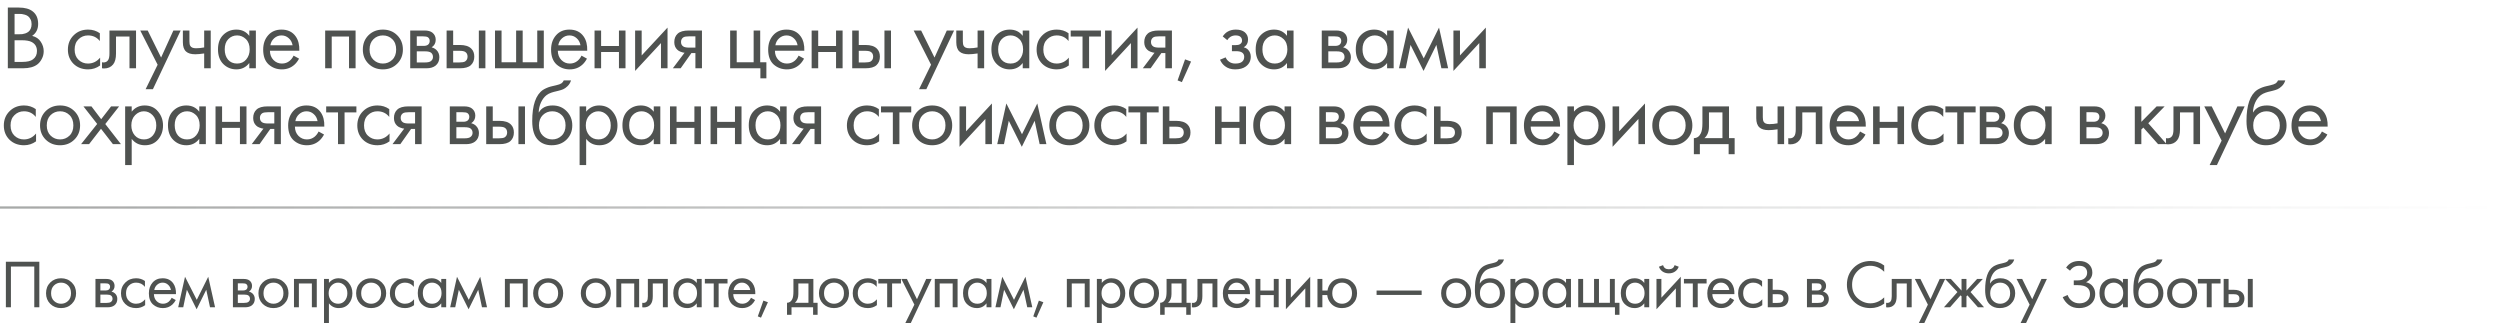 <?xml version="1.0" encoding="UTF-8"?> <svg xmlns="http://www.w3.org/2000/svg" width="659" height="86" viewBox="0 0 659 86" fill="none"><path d="M2.064 1.992H4.944C6.544 1.992 7.768 2.328 8.616 3C9.576 3.736 10.056 4.84 10.056 6.312C10.056 7.688 9.528 8.736 8.472 9.456C9.496 9.712 10.256 10.232 10.752 11.016C11.264 11.784 11.52 12.608 11.52 13.488C11.52 14.208 11.36 14.872 11.04 15.48C10.736 16.088 10.352 16.576 9.888 16.944C8.992 17.648 7.712 18 6.048 18H2.064V1.992ZM3.84 3.672V9.024H5.184C5.424 9.024 5.656 9.016 5.88 9C6.104 8.968 6.368 8.904 6.672 8.808C6.992 8.696 7.264 8.552 7.488 8.376C7.728 8.2 7.928 7.936 8.088 7.584C8.248 7.232 8.328 6.824 8.328 6.36C8.328 5.864 8.232 5.44 8.04 5.088C7.848 4.72 7.632 4.448 7.392 4.272C7.152 4.096 6.864 3.96 6.528 3.864C6.192 3.768 5.936 3.712 5.76 3.696C5.584 3.68 5.408 3.672 5.232 3.672H3.84ZM3.84 10.608V16.32H5.88C7.176 16.32 8.112 16.096 8.688 15.648C9.392 15.136 9.744 14.4 9.744 13.44C9.744 12.368 9.288 11.584 8.376 11.088C7.8 10.768 6.896 10.608 5.664 10.608H3.84ZM26.32 8.76V10.824C25.536 9.832 24.496 9.336 23.2 9.336C22.224 9.336 21.392 9.672 20.704 10.344C20.016 11 19.672 11.904 19.672 13.056C19.672 14.208 20.016 15.112 20.704 15.768C21.392 16.424 22.216 16.752 23.176 16.752C24.456 16.752 25.528 16.232 26.392 15.192V17.256C25.448 17.944 24.392 18.288 23.224 18.288C21.672 18.288 20.392 17.8 19.384 16.824C18.392 15.832 17.896 14.584 17.896 13.08C17.896 11.56 18.4 10.304 19.408 9.312C20.416 8.304 21.688 7.8 23.224 7.8C24.376 7.8 25.408 8.12 26.32 8.76ZM35.86 8.04V18H34.132V9.624H30.58V14.112C30.58 15.408 30.324 16.368 29.812 16.992C29.236 17.696 28.436 18.048 27.412 18.048C27.284 18.048 27.108 18.032 26.884 18V16.416C27.044 16.448 27.172 16.464 27.268 16.464C27.828 16.464 28.244 16.248 28.516 15.816C28.74 15.464 28.852 14.896 28.852 14.112V8.04H35.86ZM38.384 23.52L41.552 17.064L36.968 8.04H38.936L42.464 15.168L45.704 8.04H47.624L40.304 23.52H38.384ZM53.821 18V14.088C52.877 14.232 52.093 14.304 51.469 14.304C50.381 14.304 49.573 14.064 49.045 13.584C48.485 13.088 48.205 12.272 48.205 11.136V8.04H49.933V10.896C49.933 11.44 50.005 11.832 50.149 12.072C50.373 12.504 50.877 12.72 51.661 12.72C52.365 12.72 53.085 12.648 53.821 12.504V8.04H55.549V18H53.821ZM65.717 9.456V8.04H67.445V18H65.717V16.608C64.853 17.728 63.717 18.288 62.309 18.288C60.965 18.288 59.821 17.824 58.877 16.896C57.933 15.968 57.461 14.672 57.461 13.008C57.461 11.376 57.925 10.104 58.853 9.192C59.797 8.264 60.949 7.8 62.309 7.8C63.749 7.8 64.885 8.352 65.717 9.456ZM62.501 9.336C61.589 9.336 60.813 9.664 60.173 10.32C59.549 10.96 59.237 11.856 59.237 13.008C59.237 14.112 59.525 15.016 60.101 15.72C60.693 16.408 61.493 16.752 62.501 16.752C63.509 16.752 64.309 16.392 64.901 15.672C65.509 14.952 65.813 14.072 65.813 13.032C65.813 11.848 65.477 10.936 64.805 10.296C64.133 9.656 63.365 9.336 62.501 9.336ZM77.39 14.664L78.83 15.456C78.494 16.096 78.086 16.632 77.606 17.064C76.694 17.88 75.59 18.288 74.294 18.288C72.95 18.288 71.79 17.856 70.814 16.992C69.854 16.112 69.374 14.808 69.374 13.08C69.374 11.56 69.806 10.304 70.67 9.312C71.55 8.304 72.726 7.8 74.198 7.8C75.862 7.8 77.118 8.408 77.966 9.624C78.638 10.584 78.95 11.832 78.902 13.368H71.15C71.166 14.376 71.478 15.192 72.086 15.816C72.694 16.44 73.438 16.752 74.318 16.752C75.102 16.752 75.782 16.512 76.358 16.032C76.806 15.648 77.15 15.192 77.39 14.664ZM71.27 11.928H77.126C76.982 11.144 76.638 10.52 76.094 10.056C75.566 9.576 74.934 9.336 74.198 9.336C73.478 9.336 72.838 9.584 72.278 10.08C71.734 10.56 71.398 11.176 71.27 11.928ZM85.715 8.04H93.731V18H92.002V9.624H87.442V18H85.715V8.04ZM104.692 16.8C103.7 17.792 102.444 18.288 100.924 18.288C99.404 18.288 98.14 17.792 97.132 16.8C96.14 15.808 95.644 14.56 95.644 13.056C95.644 11.536 96.14 10.28 97.132 9.288C98.14 8.296 99.404 7.8 100.924 7.8C102.444 7.8 103.7 8.296 104.692 9.288C105.7 10.28 106.204 11.536 106.204 13.056C106.204 14.56 105.7 15.808 104.692 16.8ZM103.396 10.32C102.724 9.664 101.9 9.336 100.924 9.336C99.948 9.336 99.116 9.672 98.428 10.344C97.756 11 97.42 11.904 97.42 13.056C97.42 14.208 97.764 15.112 98.452 15.768C99.14 16.424 99.964 16.752 100.924 16.752C101.884 16.752 102.708 16.424 103.396 15.768C104.084 15.112 104.428 14.208 104.428 13.056C104.428 11.888 104.084 10.976 103.396 10.32ZM108.134 8.04H111.902C112.814 8.04 113.51 8.232 113.99 8.616C114.566 9.08 114.854 9.704 114.854 10.488C114.854 11.352 114.494 12.016 113.774 12.48C114.27 12.608 114.686 12.832 115.022 13.152C115.55 13.664 115.814 14.304 115.814 15.072C115.814 16.032 115.47 16.784 114.782 17.328C114.19 17.776 113.406 18 112.43 18H108.134V8.04ZM109.862 12.096H111.686C112.15 12.096 112.518 12 112.79 11.808C113.11 11.568 113.27 11.224 113.27 10.776C113.27 10.376 113.11 10.056 112.79 9.816C112.55 9.656 112.086 9.576 111.398 9.576H109.862V12.096ZM109.862 16.464H111.998C112.734 16.464 113.254 16.352 113.558 16.128C113.942 15.84 114.134 15.472 114.134 15.024C114.134 14.544 113.966 14.168 113.63 13.896C113.326 13.656 112.806 13.536 112.07 13.536H109.862V16.464ZM117.726 18V8.04H119.454V11.856H121.23C122.606 11.856 123.614 12.184 124.254 12.84C124.766 13.352 125.022 14.048 125.022 14.928C125.022 15.856 124.726 16.6 124.134 17.16C123.542 17.72 122.566 18 121.206 18H117.726ZM119.454 16.464H121.062C121.782 16.464 122.294 16.376 122.598 16.2C123.03 15.912 123.246 15.488 123.246 14.928C123.246 14.352 123.038 13.936 122.622 13.68C122.334 13.488 121.822 13.392 121.086 13.392H119.454V16.464ZM126.222 18V8.04H127.95V18H126.222ZM130.483 18V8.04H132.211V16.416H136.051V8.04H137.779V16.416H141.619V8.04H143.347V18H130.483ZM153.28 14.664L154.72 15.456C154.384 16.096 153.976 16.632 153.496 17.064C152.584 17.88 151.48 18.288 150.184 18.288C148.84 18.288 147.68 17.856 146.704 16.992C145.744 16.112 145.264 14.808 145.264 13.08C145.264 11.56 145.696 10.304 146.56 9.312C147.44 8.304 148.616 7.8 150.088 7.8C151.752 7.8 153.008 8.408 153.856 9.624C154.528 10.584 154.84 11.832 154.792 13.368H147.04C147.056 14.376 147.368 15.192 147.976 15.816C148.584 16.44 149.328 16.752 150.208 16.752C150.992 16.752 151.672 16.512 152.248 16.032C152.696 15.648 153.04 15.192 153.28 14.664ZM147.16 11.928H153.016C152.872 11.144 152.528 10.52 151.984 10.056C151.456 9.576 150.824 9.336 150.088 9.336C149.368 9.336 148.728 9.584 148.168 10.08C147.624 10.56 147.288 11.176 147.16 11.928ZM156.723 18V8.04H158.451V12.12H163.155V8.04H164.883V18H163.155V13.704H158.451V18H156.723ZM167.417 8.04H169.145V14.616L175.961 7.272V18H174.233V11.352L167.417 18.696V8.04ZM177.357 18L180.453 13.896C180.357 13.896 180.221 13.88 180.045 13.848C179.885 13.816 179.645 13.736 179.325 13.608C179.005 13.48 178.741 13.312 178.533 13.104C178.005 12.608 177.741 11.944 177.741 11.112C177.741 10.168 178.037 9.424 178.629 8.88C179.221 8.32 180.197 8.04 181.557 8.04H185.037V18H183.309V13.992H182.253L179.421 18H177.357ZM183.309 12.552V9.576H181.701C180.949 9.576 180.429 9.664 180.141 9.84C179.725 10.112 179.517 10.52 179.517 11.064C179.517 11.608 179.725 12.008 180.141 12.264C180.445 12.456 180.957 12.552 181.677 12.552H183.309ZM192.468 18V8.04H194.196V16.416H198.66V8.04H200.388V16.416H202.02V20.64H200.436V18H192.468ZM210.507 14.664L211.947 15.456C211.611 16.096 211.203 16.632 210.723 17.064C209.811 17.88 208.707 18.288 207.411 18.288C206.067 18.288 204.907 17.856 203.931 16.992C202.971 16.112 202.491 14.808 202.491 13.08C202.491 11.56 202.923 10.304 203.787 9.312C204.667 8.304 205.843 7.8 207.315 7.8C208.979 7.8 210.235 8.408 211.083 9.624C211.755 10.584 212.067 11.832 212.019 13.368H204.267C204.283 14.376 204.595 15.192 205.203 15.816C205.811 16.44 206.555 16.752 207.435 16.752C208.219 16.752 208.899 16.512 209.475 16.032C209.923 15.648 210.267 15.192 210.507 14.664ZM204.387 11.928H210.243C210.099 11.144 209.755 10.52 209.211 10.056C208.683 9.576 208.051 9.336 207.315 9.336C206.595 9.336 205.955 9.584 205.395 10.08C204.851 10.56 204.515 11.176 204.387 11.928ZM213.95 18V8.04H215.678V12.12H220.382V8.04H222.11V18H220.382V13.704H215.678V18H213.95ZM224.644 18V8.04H226.372V11.856H228.148C229.524 11.856 230.532 12.184 231.172 12.84C231.684 13.352 231.94 14.048 231.94 14.928C231.94 15.856 231.644 16.6 231.052 17.16C230.46 17.72 229.484 18 228.124 18H224.644ZM226.372 16.464H227.98C228.7 16.464 229.212 16.376 229.516 16.2C229.948 15.912 230.164 15.488 230.164 14.928C230.164 14.352 229.956 13.936 229.54 13.68C229.252 13.488 228.74 13.392 228.004 13.392H226.372V16.464ZM233.14 18V8.04H234.868V18H233.14ZM242.258 23.52L245.426 17.064L240.842 8.04H242.81L246.338 15.168L249.578 8.04H251.498L244.178 23.52H242.258ZM257.694 18V14.088C256.75 14.232 255.966 14.304 255.342 14.304C254.254 14.304 253.446 14.064 252.918 13.584C252.358 13.088 252.078 12.272 252.078 11.136V8.04H253.806V10.896C253.806 11.44 253.878 11.832 254.022 12.072C254.246 12.504 254.75 12.72 255.534 12.72C256.238 12.72 256.958 12.648 257.694 12.504V8.04H259.422V18H257.694ZM269.591 9.456V8.04H271.319V18H269.591V16.608C268.727 17.728 267.591 18.288 266.183 18.288C264.839 18.288 263.695 17.824 262.751 16.896C261.807 15.968 261.335 14.672 261.335 13.008C261.335 11.376 261.799 10.104 262.727 9.192C263.671 8.264 264.823 7.8 266.183 7.8C267.623 7.8 268.759 8.352 269.591 9.456ZM266.375 9.336C265.463 9.336 264.687 9.664 264.047 10.32C263.423 10.96 263.111 11.856 263.111 13.008C263.111 14.112 263.399 15.016 263.975 15.72C264.567 16.408 265.367 16.752 266.375 16.752C267.383 16.752 268.183 16.392 268.775 15.672C269.383 14.952 269.687 14.072 269.687 13.032C269.687 11.848 269.351 10.936 268.679 10.296C268.007 9.656 267.239 9.336 266.375 9.336ZM281.672 8.76V10.824C280.888 9.832 279.848 9.336 278.552 9.336C277.576 9.336 276.744 9.672 276.056 10.344C275.368 11 275.024 11.904 275.024 13.056C275.024 14.208 275.368 15.112 276.056 15.768C276.744 16.424 277.568 16.752 278.528 16.752C279.808 16.752 280.88 16.232 281.744 15.192V17.256C280.8 17.944 279.744 18.288 278.576 18.288C277.024 18.288 275.744 17.8 274.736 16.824C273.744 15.832 273.248 14.584 273.248 13.08C273.248 11.56 273.752 10.304 274.76 9.312C275.768 8.304 277.04 7.8 278.576 7.8C279.728 7.8 280.76 8.12 281.672 8.76ZM290.203 9.624H287.083V18H285.355V9.624H282.235V8.04H290.203V9.624ZM291.299 8.04H293.027V14.616L299.843 7.272V18H298.115V11.352L291.299 18.696V8.04ZM301.239 18L304.335 13.896C304.239 13.896 304.103 13.88 303.927 13.848C303.767 13.816 303.527 13.736 303.207 13.608C302.887 13.48 302.623 13.312 302.415 13.104C301.887 12.608 301.623 11.944 301.623 11.112C301.623 10.168 301.919 9.424 302.511 8.88C303.103 8.32 304.079 8.04 305.439 8.04H308.919V18H307.191V13.992H306.135L303.303 18H301.239ZM307.191 12.552V9.576H305.583C304.831 9.576 304.311 9.664 304.023 9.84C303.607 10.112 303.399 10.52 303.399 11.064C303.399 11.608 303.607 12.008 304.023 12.264C304.327 12.456 304.839 12.552 305.559 12.552H307.191ZM310.412 21.192L312.38 15.648L313.964 16.224L311.54 21.648L310.412 21.192ZM323.512 10.584L322.312 9.6C322.696 9.04 323.12 8.624 323.584 8.352C324.208 7.984 324.936 7.8 325.768 7.8C326.776 7.8 327.56 8.032 328.12 8.496C328.696 8.992 328.984 9.624 328.984 10.392C328.984 11.32 328.608 12.016 327.856 12.48C328.336 12.592 328.72 12.808 329.008 13.128C329.472 13.624 329.704 14.232 329.704 14.952C329.704 16.024 329.272 16.88 328.408 17.52C327.704 18.032 326.76 18.288 325.576 18.288C324.52 18.288 323.632 18.008 322.912 17.448C322.368 17.048 321.928 16.48 321.592 15.744L323.08 15.12C323.256 15.568 323.552 15.944 323.968 16.248C324.416 16.584 324.96 16.752 325.6 16.752C326.352 16.752 326.912 16.624 327.28 16.368C327.744 16.064 327.976 15.6 327.976 14.976C327.976 14.464 327.776 14.08 327.376 13.824C327.04 13.6 326.496 13.488 325.744 13.488H324.736V11.904H325.576C326.184 11.904 326.616 11.816 326.872 11.64C327.224 11.416 327.4 11.112 327.4 10.728C327.4 10.28 327.256 9.936 326.968 9.696C326.696 9.456 326.272 9.336 325.696 9.336C325.2 9.336 324.744 9.464 324.328 9.72C323.976 9.944 323.704 10.232 323.512 10.584ZM339.253 9.456V8.04H340.981V18H339.253V16.608C338.389 17.728 337.253 18.288 335.845 18.288C334.501 18.288 333.357 17.824 332.413 16.896C331.469 15.968 330.997 14.672 330.997 13.008C330.997 11.376 331.461 10.104 332.389 9.192C333.333 8.264 334.485 7.8 335.845 7.8C337.285 7.8 338.421 8.352 339.253 9.456ZM336.037 9.336C335.125 9.336 334.349 9.664 333.709 10.32C333.085 10.96 332.773 11.856 332.773 13.008C332.773 14.112 333.061 15.016 333.637 15.72C334.229 16.408 335.029 16.752 336.037 16.752C337.045 16.752 337.845 16.392 338.437 15.672C339.045 14.952 339.349 14.072 339.349 13.032C339.349 11.848 339.013 10.936 338.341 10.296C337.669 9.656 336.901 9.336 336.037 9.336ZM348.415 8.04H352.183C353.095 8.04 353.791 8.232 354.271 8.616C354.847 9.08 355.135 9.704 355.135 10.488C355.135 11.352 354.775 12.016 354.055 12.48C354.551 12.608 354.967 12.832 355.303 13.152C355.831 13.664 356.095 14.304 356.095 15.072C356.095 16.032 355.751 16.784 355.063 17.328C354.471 17.776 353.687 18 352.711 18H348.415V8.04ZM350.143 12.096H351.967C352.431 12.096 352.799 12 353.071 11.808C353.391 11.568 353.551 11.224 353.551 10.776C353.551 10.376 353.391 10.056 353.071 9.816C352.831 9.656 352.367 9.576 351.679 9.576H350.143V12.096ZM350.143 16.464H352.279C353.015 16.464 353.535 16.352 353.839 16.128C354.223 15.84 354.415 15.472 354.415 15.024C354.415 14.544 354.247 14.168 353.911 13.896C353.607 13.656 353.087 13.536 352.351 13.536H350.143V16.464ZM365.64 9.456V8.04H367.368V18H365.64V16.608C364.776 17.728 363.64 18.288 362.232 18.288C360.888 18.288 359.744 17.824 358.8 16.896C357.856 15.968 357.384 14.672 357.384 13.008C357.384 11.376 357.848 10.104 358.776 9.192C359.72 8.264 360.872 7.8 362.232 7.8C363.672 7.8 364.808 8.352 365.64 9.456ZM362.424 9.336C361.512 9.336 360.736 9.664 360.096 10.32C359.472 10.96 359.16 11.856 359.16 13.008C359.16 14.112 359.448 15.016 360.024 15.72C360.616 16.408 361.416 16.752 362.424 16.752C363.432 16.752 364.232 16.392 364.824 15.672C365.432 14.952 365.736 14.072 365.736 13.032C365.736 11.848 365.4 10.936 364.728 10.296C364.056 9.656 363.288 9.336 362.424 9.336ZM368.768 18L371.168 7.272L375.296 15.384L379.328 7.272L381.728 18H379.952L378.632 11.832L375.248 18.696L371.816 11.832L370.544 18H368.768ZM383.122 8.04H384.85V14.616L391.666 7.272V18H389.938V11.352L383.122 18.696V8.04ZM9.432 28.76V30.824C8.648 29.832 7.608 29.336 6.312 29.336C5.336 29.336 4.504 29.672 3.816 30.344C3.128 31 2.784 31.904 2.784 33.056C2.784 34.208 3.128 35.112 3.816 35.768C4.504 36.424 5.328 36.752 6.288 36.752C7.568 36.752 8.64 36.232 9.504 35.192V37.256C8.56 37.944 7.504 38.288 6.336 38.288C4.784 38.288 3.504 37.8 2.496 36.824C1.504 35.832 1.008 34.584 1.008 33.08C1.008 31.56 1.512 30.304 2.52 29.312C3.528 28.304 4.8 27.8 6.336 27.8C7.488 27.8 8.52 28.12 9.432 28.76ZM19.602 36.8C18.61 37.792 17.354 38.288 15.834 38.288C14.314 38.288 13.05 37.792 12.042 36.8C11.05 35.808 10.554 34.56 10.554 33.056C10.554 31.536 11.05 30.28 12.042 29.288C13.05 28.296 14.314 27.8 15.834 27.8C17.354 27.8 18.61 28.296 19.602 29.288C20.61 30.28 21.114 31.536 21.114 33.056C21.114 34.56 20.61 35.808 19.602 36.8ZM18.306 30.32C17.634 29.664 16.81 29.336 15.834 29.336C14.858 29.336 14.026 29.672 13.338 30.344C12.666 31 12.33 31.904 12.33 33.056C12.33 34.208 12.674 35.112 13.362 35.768C14.05 36.424 14.874 36.752 15.834 36.752C16.794 36.752 17.618 36.424 18.306 35.768C18.994 35.112 19.338 34.208 19.338 33.056C19.338 31.888 18.994 30.976 18.306 30.32ZM21.369 38L25.617 32.672L21.993 28.04H24.105L26.673 31.424L29.289 28.04H31.401L27.753 32.696L31.881 38H29.769L26.625 33.944L23.481 38H21.369ZM34.716 36.608V43.52H32.988V28.04H34.716V29.432C35.596 28.344 36.732 27.8 38.124 27.8C39.612 27.8 40.788 28.328 41.652 29.384C42.532 30.424 42.972 31.656 42.972 33.08C42.972 34.52 42.54 35.752 41.676 36.776C40.812 37.784 39.652 38.288 38.196 38.288C36.74 38.288 35.58 37.728 34.716 36.608ZM37.956 36.752C38.932 36.752 39.716 36.4 40.308 35.696C40.9 34.976 41.196 34.104 41.196 33.08C41.196 31.928 40.868 31.016 40.212 30.344C39.556 29.672 38.796 29.336 37.932 29.336C37.068 29.336 36.3 29.672 35.628 30.344C34.956 31.016 34.62 31.92 34.62 33.056C34.62 34.096 34.924 34.976 35.532 35.696C36.156 36.4 36.964 36.752 37.956 36.752ZM52.532 29.456V28.04H54.26V38H52.532V36.608C51.668 37.728 50.532 38.288 49.124 38.288C47.78 38.288 46.636 37.824 45.692 36.896C44.748 35.968 44.276 34.672 44.276 33.008C44.276 31.376 44.74 30.104 45.668 29.192C46.612 28.264 47.764 27.8 49.124 27.8C50.564 27.8 51.7 28.352 52.532 29.456ZM49.316 29.336C48.404 29.336 47.628 29.664 46.988 30.32C46.364 30.96 46.052 31.856 46.052 33.008C46.052 34.112 46.34 35.016 46.916 35.72C47.508 36.408 48.308 36.752 49.316 36.752C50.324 36.752 51.124 36.392 51.716 35.672C52.324 34.952 52.628 34.072 52.628 33.032C52.628 31.848 52.292 30.936 51.62 30.296C50.948 29.656 50.18 29.336 49.316 29.336ZM56.813 38V28.04H58.541V32.12H63.245V28.04H64.973V38H63.245V33.704H58.541V38H56.813ZM66.355 38L69.451 33.896C69.355 33.896 69.219 33.88 69.043 33.848C68.883 33.816 68.643 33.736 68.323 33.608C68.003 33.48 67.739 33.312 67.531 33.104C67.003 32.608 66.739 31.944 66.739 31.112C66.739 30.168 67.035 29.424 67.627 28.88C68.219 28.32 69.195 28.04 70.555 28.04H74.035V38H72.307V33.992H71.251L68.419 38H66.355ZM72.307 32.552V29.576H70.699C69.947 29.576 69.427 29.664 69.139 29.84C68.723 30.112 68.515 30.52 68.515 31.064C68.515 31.608 68.723 32.008 69.139 32.264C69.443 32.456 69.955 32.552 70.675 32.552H72.307ZM83.976 34.664L85.416 35.456C85.08 36.096 84.672 36.632 84.192 37.064C83.28 37.88 82.176 38.288 80.88 38.288C79.536 38.288 78.376 37.856 77.4 36.992C76.44 36.112 75.96 34.808 75.96 33.08C75.96 31.56 76.392 30.304 77.256 29.312C78.136 28.304 79.312 27.8 80.784 27.8C82.448 27.8 83.704 28.408 84.552 29.624C85.224 30.584 85.536 31.832 85.488 33.368H77.736C77.752 34.376 78.064 35.192 78.672 35.816C79.28 36.44 80.024 36.752 80.904 36.752C81.688 36.752 82.368 36.512 82.944 36.032C83.392 35.648 83.736 35.192 83.976 34.664ZM77.856 31.928H83.712C83.568 31.144 83.224 30.52 82.68 30.056C82.152 29.576 81.52 29.336 80.784 29.336C80.064 29.336 79.424 29.584 78.864 30.08C78.32 30.56 77.984 31.176 77.856 31.928ZM93.947 29.624H90.827V38H89.099V29.624H85.979V28.04H93.947V29.624ZM102.608 28.76V30.824C101.824 29.832 100.784 29.336 99.488 29.336C98.512 29.336 97.68 29.672 96.992 30.344C96.304 31 95.96 31.904 95.96 33.056C95.96 34.208 96.304 35.112 96.992 35.768C97.68 36.424 98.504 36.752 99.464 36.752C100.744 36.752 101.816 36.232 102.68 35.192V37.256C101.736 37.944 100.68 38.288 99.512 38.288C97.96 38.288 96.68 37.8 95.672 36.824C94.68 35.832 94.184 34.584 94.184 33.08C94.184 31.56 94.688 30.304 95.696 29.312C96.704 28.304 97.976 27.8 99.512 27.8C100.664 27.8 101.696 28.12 102.608 28.76ZM103.46 38L106.556 33.896C106.46 33.896 106.324 33.88 106.148 33.848C105.988 33.816 105.748 33.736 105.428 33.608C105.108 33.48 104.844 33.312 104.636 33.104C104.108 32.608 103.844 31.944 103.844 31.112C103.844 30.168 104.14 29.424 104.732 28.88C105.324 28.32 106.3 28.04 107.66 28.04H111.14V38H109.412V33.992H108.356L105.524 38H103.46ZM109.412 32.552V29.576H107.804C107.052 29.576 106.532 29.664 106.244 29.84C105.828 30.112 105.62 30.52 105.62 31.064C105.62 31.608 105.828 32.008 106.244 32.264C106.548 32.456 107.06 32.552 107.78 32.552H109.412ZM118.57 28.04H122.338C123.25 28.04 123.946 28.232 124.426 28.616C125.002 29.08 125.29 29.704 125.29 30.488C125.29 31.352 124.93 32.016 124.21 32.48C124.706 32.608 125.122 32.832 125.458 33.152C125.986 33.664 126.25 34.304 126.25 35.072C126.25 36.032 125.906 36.784 125.218 37.328C124.626 37.776 123.842 38 122.866 38H118.57V28.04ZM120.298 32.096H122.122C122.586 32.096 122.954 32 123.226 31.808C123.546 31.568 123.706 31.224 123.706 30.776C123.706 30.376 123.546 30.056 123.226 29.816C122.986 29.656 122.522 29.576 121.834 29.576H120.298V32.096ZM120.298 36.464H122.434C123.17 36.464 123.69 36.352 123.994 36.128C124.378 35.84 124.57 35.472 124.57 35.024C124.57 34.544 124.402 34.168 124.066 33.896C123.762 33.656 123.242 33.536 122.506 33.536H120.298V36.464ZM128.163 38V28.04H129.891V31.856H131.667C133.043 31.856 134.051 32.184 134.691 32.84C135.203 33.352 135.459 34.048 135.459 34.928C135.459 35.856 135.163 36.6 134.571 37.16C133.979 37.72 133.003 38 131.643 38H128.163ZM129.891 36.464H131.499C132.219 36.464 132.731 36.376 133.035 36.2C133.467 35.912 133.683 35.488 133.683 34.928C133.683 34.352 133.475 33.936 133.059 33.68C132.771 33.488 132.259 33.392 131.523 33.392H129.891V36.464ZM136.659 38V28.04H138.387V38H136.659ZM148.599 21.2H150.519C150.343 21.792 150.039 22.296 149.607 22.712C149.191 23.112 148.807 23.384 148.455 23.528C148.119 23.672 147.719 23.8 147.255 23.912C147.175 23.928 146.983 23.976 146.679 24.056C146.375 24.12 146.143 24.176 145.983 24.224C145.823 24.272 145.615 24.336 145.359 24.416C145.103 24.496 144.871 24.592 144.663 24.704C144.455 24.816 144.263 24.936 144.087 25.064C143.479 25.528 142.983 26.176 142.599 27.008C142.231 27.824 142.031 28.696 141.999 29.624H142.047C142.767 28.408 143.975 27.8 145.671 27.8C147.159 27.8 148.391 28.304 149.367 29.312C150.359 30.32 150.855 31.568 150.855 33.056C150.855 34.56 150.351 35.808 149.343 36.8C148.335 37.792 147.023 38.288 145.407 38.288C144.015 38.288 142.871 37.872 141.975 37.04C140.855 36.016 140.295 34.304 140.295 31.904C140.295 27.728 141.239 24.992 143.127 23.696C143.271 23.6 143.423 23.512 143.583 23.432C143.743 23.336 143.911 23.256 144.087 23.192C144.279 23.112 144.439 23.048 144.567 23C144.695 22.936 144.871 22.88 145.095 22.832C145.335 22.768 145.495 22.728 145.575 22.712C145.671 22.68 145.847 22.64 146.103 22.592C146.375 22.528 146.543 22.488 146.607 22.472C147.247 22.328 147.711 22.16 147.999 21.968C148.287 21.76 148.487 21.504 148.599 21.2ZM148.047 30.32C147.375 29.664 146.551 29.336 145.575 29.336C144.599 29.336 143.767 29.672 143.079 30.344C142.407 31 142.071 31.904 142.071 33.056C142.071 34.208 142.415 35.112 143.103 35.768C143.791 36.424 144.615 36.752 145.575 36.752C146.535 36.752 147.359 36.424 148.047 35.768C148.735 35.112 149.079 34.208 149.079 33.056C149.079 31.888 148.735 30.976 148.047 30.32ZM154.513 36.608V43.52H152.785V28.04H154.513V29.432C155.393 28.344 156.529 27.8 157.921 27.8C159.409 27.8 160.585 28.328 161.449 29.384C162.329 30.424 162.769 31.656 162.769 33.08C162.769 34.52 162.337 35.752 161.473 36.776C160.609 37.784 159.449 38.288 157.993 38.288C156.537 38.288 155.377 37.728 154.513 36.608ZM157.753 36.752C158.729 36.752 159.513 36.4 160.105 35.696C160.697 34.976 160.993 34.104 160.993 33.08C160.993 31.928 160.665 31.016 160.009 30.344C159.353 29.672 158.593 29.336 157.729 29.336C156.865 29.336 156.097 29.672 155.425 30.344C154.753 31.016 154.417 31.92 154.417 33.056C154.417 34.096 154.721 34.976 155.329 35.696C155.953 36.4 156.761 36.752 157.753 36.752ZM172.33 29.456V28.04H174.058V38H172.33V36.608C171.466 37.728 170.33 38.288 168.922 38.288C167.578 38.288 166.434 37.824 165.49 36.896C164.546 35.968 164.074 34.672 164.074 33.008C164.074 31.376 164.538 30.104 165.466 29.192C166.41 28.264 167.562 27.8 168.922 27.8C170.362 27.8 171.498 28.352 172.33 29.456ZM169.114 29.336C168.202 29.336 167.426 29.664 166.786 30.32C166.162 30.96 165.85 31.856 165.85 33.008C165.85 34.112 166.138 35.016 166.714 35.72C167.306 36.408 168.106 36.752 169.114 36.752C170.122 36.752 170.922 36.392 171.514 35.672C172.122 34.952 172.426 34.072 172.426 33.032C172.426 31.848 172.09 30.936 171.418 30.296C170.746 29.656 169.978 29.336 169.114 29.336ZM176.611 38V28.04H178.339V32.12H183.043V28.04H184.771V38H183.043V33.704H178.339V38H176.611ZM187.305 38V28.04H189.033V32.12H193.737V28.04H195.465V38H193.737V33.704H189.033V38H187.305ZM205.631 29.456V28.04H207.359V38H205.631V36.608C204.767 37.728 203.631 38.288 202.223 38.288C200.879 38.288 199.735 37.824 198.791 36.896C197.847 35.968 197.375 34.672 197.375 33.008C197.375 31.376 197.839 30.104 198.767 29.192C199.711 28.264 200.863 27.8 202.223 27.8C203.663 27.8 204.799 28.352 205.631 29.456ZM202.415 29.336C201.503 29.336 200.727 29.664 200.087 30.32C199.463 30.96 199.151 31.856 199.151 33.008C199.151 34.112 199.439 35.016 200.015 35.72C200.607 36.408 201.407 36.752 202.415 36.752C203.423 36.752 204.223 36.392 204.815 35.672C205.423 34.952 205.727 34.072 205.727 33.032C205.727 31.848 205.391 30.936 204.719 30.296C204.047 29.656 203.279 29.336 202.415 29.336ZM208.76 38L211.856 33.896C211.76 33.896 211.624 33.88 211.448 33.848C211.288 33.816 211.048 33.736 210.728 33.608C210.408 33.48 210.144 33.312 209.936 33.104C209.408 32.608 209.144 31.944 209.144 31.112C209.144 30.168 209.44 29.424 210.032 28.88C210.624 28.32 211.6 28.04 212.96 28.04H216.44V38H214.712V33.992H213.656L210.824 38H208.76ZM214.712 32.552V29.576H213.104C212.352 29.576 211.832 29.664 211.544 29.84C211.128 30.112 210.92 30.52 210.92 31.064C210.92 31.608 211.128 32.008 211.544 32.264C211.848 32.456 212.36 32.552 213.08 32.552H214.712ZM231.67 28.76V30.824C230.886 29.832 229.846 29.336 228.55 29.336C227.574 29.336 226.742 29.672 226.054 30.344C225.366 31 225.022 31.904 225.022 33.056C225.022 34.208 225.366 35.112 226.054 35.768C226.742 36.424 227.566 36.752 228.526 36.752C229.806 36.752 230.878 36.232 231.742 35.192V37.256C230.798 37.944 229.742 38.288 228.574 38.288C227.022 38.288 225.742 37.8 224.734 36.824C223.742 35.832 223.246 34.584 223.246 33.08C223.246 31.56 223.75 30.304 224.758 29.312C225.766 28.304 227.038 27.8 228.574 27.8C229.726 27.8 230.758 28.12 231.67 28.76ZM240.202 29.624H237.082V38H235.354V29.624H232.234V28.04H240.202V29.624ZM249.487 36.8C248.495 37.792 247.239 38.288 245.719 38.288C244.199 38.288 242.935 37.792 241.927 36.8C240.935 35.808 240.439 34.56 240.439 33.056C240.439 31.536 240.935 30.28 241.927 29.288C242.935 28.296 244.199 27.8 245.719 27.8C247.239 27.8 248.495 28.296 249.487 29.288C250.495 30.28 250.999 31.536 250.999 33.056C250.999 34.56 250.495 35.808 249.487 36.8ZM248.191 30.32C247.519 29.664 246.695 29.336 245.719 29.336C244.743 29.336 243.911 29.672 243.223 30.344C242.551 31 242.215 31.904 242.215 33.056C242.215 34.208 242.559 35.112 243.247 35.768C243.935 36.424 244.759 36.752 245.719 36.752C246.679 36.752 247.503 36.424 248.191 35.768C248.879 35.112 249.223 34.208 249.223 33.056C249.223 31.888 248.879 30.976 248.191 30.32ZM252.929 28.04H254.657V34.616L261.473 27.272V38H259.745V31.352L252.929 38.696V28.04ZM262.869 38L265.269 27.272L269.397 35.384L273.429 27.272L275.829 38H274.053L272.733 31.832L269.349 38.696L265.917 31.832L264.645 38H262.869ZM285.647 36.8C284.655 37.792 283.399 38.288 281.879 38.288C280.359 38.288 279.095 37.792 278.087 36.8C277.095 35.808 276.599 34.56 276.599 33.056C276.599 31.536 277.095 30.28 278.087 29.288C279.095 28.296 280.359 27.8 281.879 27.8C283.399 27.8 284.655 28.296 285.647 29.288C286.655 30.28 287.159 31.536 287.159 33.056C287.159 34.56 286.655 35.808 285.647 36.8ZM284.351 30.32C283.679 29.664 282.855 29.336 281.879 29.336C280.903 29.336 280.071 29.672 279.383 30.344C278.711 31 278.375 31.904 278.375 33.056C278.375 34.208 278.719 35.112 279.407 35.768C280.095 36.424 280.919 36.752 281.879 36.752C282.839 36.752 283.663 36.424 284.351 35.768C285.039 35.112 285.383 34.208 285.383 33.056C285.383 31.888 285.039 30.976 284.351 30.32ZM296.889 28.76V30.824C296.105 29.832 295.065 29.336 293.769 29.336C292.793 29.336 291.961 29.672 291.273 30.344C290.585 31 290.241 31.904 290.241 33.056C290.241 34.208 290.585 35.112 291.273 35.768C291.961 36.424 292.785 36.752 293.745 36.752C295.025 36.752 296.097 36.232 296.961 35.192V37.256C296.017 37.944 294.961 38.288 293.793 38.288C292.241 38.288 290.961 37.8 289.953 36.824C288.961 35.832 288.465 34.584 288.465 33.08C288.465 31.56 288.969 30.304 289.977 29.312C290.985 28.304 292.257 27.8 293.793 27.8C294.945 27.8 295.977 28.12 296.889 28.76ZM305.421 29.624H302.301V38H300.573V29.624H297.453V28.04H305.421V29.624ZM306.516 38V28.04H308.244V31.856H310.02C311.396 31.856 312.404 32.184 313.044 32.84C313.556 33.352 313.812 34.048 313.812 34.928C313.812 35.856 313.516 36.6 312.924 37.16C312.332 37.72 311.356 38 309.996 38H306.516ZM308.244 36.464H309.852C310.572 36.464 311.084 36.376 311.388 36.2C311.82 35.912 312.036 35.488 312.036 34.928C312.036 34.352 311.828 33.936 311.412 33.68C311.124 33.488 310.612 33.392 309.876 33.392H308.244V36.464ZM320.287 38V28.04H322.015V32.12H326.719V28.04H328.447V38H326.719V33.704H322.015V38H320.287ZM338.613 29.456V28.04H340.341V38H338.613V36.608C337.749 37.728 336.613 38.288 335.205 38.288C333.861 38.288 332.717 37.824 331.773 36.896C330.829 35.968 330.357 34.672 330.357 33.008C330.357 31.376 330.821 30.104 331.749 29.192C332.693 28.264 333.845 27.8 335.205 27.8C336.645 27.8 337.781 28.352 338.613 29.456ZM335.397 29.336C334.485 29.336 333.709 29.664 333.069 30.32C332.445 30.96 332.133 31.856 332.133 33.008C332.133 34.112 332.421 35.016 332.997 35.72C333.589 36.408 334.389 36.752 335.397 36.752C336.405 36.752 337.205 36.392 337.797 35.672C338.405 34.952 338.709 34.072 338.709 33.032C338.709 31.848 338.373 30.936 337.701 30.296C337.029 29.656 336.261 29.336 335.397 29.336ZM347.776 28.04H351.544C352.456 28.04 353.152 28.232 353.632 28.616C354.208 29.08 354.496 29.704 354.496 30.488C354.496 31.352 354.136 32.016 353.416 32.48C353.912 32.608 354.328 32.832 354.664 33.152C355.192 33.664 355.456 34.304 355.456 35.072C355.456 36.032 355.112 36.784 354.424 37.328C353.832 37.776 353.048 38 352.072 38H347.776V28.04ZM349.504 32.096H351.328C351.792 32.096 352.16 32 352.432 31.808C352.752 31.568 352.912 31.224 352.912 30.776C352.912 30.376 352.752 30.056 352.432 29.816C352.192 29.656 351.728 29.576 351.04 29.576H349.504V32.096ZM349.504 36.464H351.64C352.376 36.464 352.896 36.352 353.2 36.128C353.584 35.84 353.776 35.472 353.776 35.024C353.776 34.544 353.608 34.168 353.272 33.896C352.968 33.656 352.448 33.536 351.712 33.536H349.504V36.464ZM364.76 34.664L366.2 35.456C365.864 36.096 365.456 36.632 364.976 37.064C364.064 37.88 362.96 38.288 361.664 38.288C360.32 38.288 359.16 37.856 358.184 36.992C357.224 36.112 356.744 34.808 356.744 33.08C356.744 31.56 357.176 30.304 358.04 29.312C358.92 28.304 360.096 27.8 361.568 27.8C363.232 27.8 364.488 28.408 365.336 29.624C366.008 30.584 366.32 31.832 366.272 33.368H358.52C358.536 34.376 358.848 35.192 359.456 35.816C360.064 36.44 360.808 36.752 361.688 36.752C362.472 36.752 363.152 36.512 363.728 36.032C364.176 35.648 364.52 35.192 364.76 34.664ZM358.64 31.928H364.496C364.352 31.144 364.008 30.52 363.464 30.056C362.936 29.576 362.304 29.336 361.568 29.336C360.848 29.336 360.208 29.584 359.648 30.08C359.104 30.56 358.768 31.176 358.64 31.928ZM376.003 28.76V30.824C375.219 29.832 374.179 29.336 372.883 29.336C371.907 29.336 371.075 29.672 370.387 30.344C369.699 31 369.355 31.904 369.355 33.056C369.355 34.208 369.699 35.112 370.387 35.768C371.075 36.424 371.899 36.752 372.859 36.752C374.139 36.752 375.211 36.232 376.075 35.192V37.256C375.131 37.944 374.075 38.288 372.907 38.288C371.355 38.288 370.075 37.8 369.067 36.824C368.075 35.832 367.579 34.584 367.579 33.08C367.579 31.56 368.083 30.304 369.091 29.312C370.099 28.304 371.371 27.8 372.907 27.8C374.059 27.8 375.091 28.12 376.003 28.76ZM378.006 38V28.04H379.734V31.856H381.51C382.886 31.856 383.894 32.184 384.534 32.84C385.046 33.352 385.302 34.048 385.302 34.928C385.302 35.856 385.006 36.6 384.414 37.16C383.822 37.72 382.846 38 381.486 38H378.006ZM379.734 36.464H381.342C382.062 36.464 382.574 36.376 382.878 36.2C383.31 35.912 383.526 35.488 383.526 34.928C383.526 34.352 383.318 33.936 382.902 33.68C382.614 33.488 382.102 33.392 381.366 33.392H379.734V36.464ZM391.777 28.04H399.793V38H398.065V29.624H393.505V38H391.777V28.04ZM409.723 34.664L411.163 35.456C410.827 36.096 410.419 36.632 409.939 37.064C409.027 37.88 407.923 38.288 406.627 38.288C405.283 38.288 404.123 37.856 403.147 36.992C402.187 36.112 401.707 34.808 401.707 33.08C401.707 31.56 402.139 30.304 403.003 29.312C403.883 28.304 405.059 27.8 406.531 27.8C408.195 27.8 409.451 28.408 410.299 29.624C410.971 30.584 411.283 31.832 411.235 33.368H403.483C403.499 34.376 403.811 35.192 404.419 35.816C405.027 36.44 405.771 36.752 406.651 36.752C407.435 36.752 408.115 36.512 408.691 36.032C409.139 35.648 409.483 35.192 409.723 34.664ZM403.603 31.928H409.459C409.315 31.144 408.971 30.52 408.427 30.056C407.899 29.576 407.267 29.336 406.531 29.336C405.811 29.336 405.171 29.584 404.611 30.08C404.067 30.56 403.731 31.176 403.603 31.928ZM414.893 36.608V43.52H413.165V28.04H414.893V29.432C415.773 28.344 416.909 27.8 418.301 27.8C419.789 27.8 420.965 28.328 421.829 29.384C422.709 30.424 423.149 31.656 423.149 33.08C423.149 34.52 422.717 35.752 421.853 36.776C420.989 37.784 419.829 38.288 418.373 38.288C416.917 38.288 415.757 37.728 414.893 36.608ZM418.133 36.752C419.109 36.752 419.893 36.4 420.485 35.696C421.077 34.976 421.373 34.104 421.373 33.08C421.373 31.928 421.045 31.016 420.389 30.344C419.733 29.672 418.973 29.336 418.109 29.336C417.245 29.336 416.477 29.672 415.805 30.344C415.133 31.016 414.797 31.92 414.797 33.056C414.797 34.096 415.101 34.976 415.709 35.696C416.333 36.4 417.141 36.752 418.133 36.752ZM425.078 28.04H426.806V34.616L433.622 27.272V38H431.894V31.352L425.078 38.696V28.04ZM444.595 36.8C443.603 37.792 442.347 38.288 440.827 38.288C439.307 38.288 438.043 37.792 437.035 36.8C436.043 35.808 435.547 34.56 435.547 33.056C435.547 31.536 436.043 30.28 437.035 29.288C438.043 28.296 439.307 27.8 440.827 27.8C442.347 27.8 443.603 28.296 444.595 29.288C445.603 30.28 446.107 31.536 446.107 33.056C446.107 34.56 445.603 35.808 444.595 36.8ZM443.299 30.32C442.627 29.664 441.803 29.336 440.827 29.336C439.851 29.336 439.019 29.672 438.331 30.344C437.659 31 437.323 31.904 437.323 33.056C437.323 34.208 437.667 35.112 438.355 35.768C439.043 36.424 439.867 36.752 440.827 36.752C441.787 36.752 442.611 36.424 443.299 35.768C443.987 35.112 444.331 34.208 444.331 33.056C444.331 31.888 443.987 30.976 443.299 30.32ZM448.757 28.04H455.765V36.416H457.253V40.64H455.669V38H448.085V40.64H446.501V36.416C447.333 36.4 447.949 35.968 448.349 35.12C448.621 34.56 448.757 33.68 448.757 32.48V28.04ZM454.037 36.416V29.624H450.485V33.368C450.485 34.696 450.085 35.712 449.285 36.416H454.037ZM468.565 38V34.088C467.621 34.232 466.837 34.304 466.213 34.304C465.125 34.304 464.317 34.064 463.789 33.584C463.229 33.088 462.949 32.272 462.949 31.136V28.04H464.677V30.896C464.677 31.44 464.749 31.832 464.893 32.072C465.117 32.504 465.621 32.72 466.405 32.72C467.109 32.72 467.829 32.648 468.565 32.504V28.04H470.293V38H468.565ZM480.366 28.04V38H478.638V29.624H475.086V34.112C475.086 35.408 474.83 36.368 474.318 36.992C473.742 37.696 472.942 38.048 471.918 38.048C471.79 38.048 471.614 38.032 471.39 38V36.416C471.55 36.448 471.678 36.464 471.774 36.464C472.334 36.464 472.75 36.248 473.022 35.816C473.246 35.464 473.358 34.896 473.358 34.112V28.04H480.366ZM490.307 34.664L491.747 35.456C491.411 36.096 491.003 36.632 490.523 37.064C489.611 37.88 488.507 38.288 487.211 38.288C485.867 38.288 484.707 37.856 483.731 36.992C482.771 36.112 482.291 34.808 482.291 33.08C482.291 31.56 482.723 30.304 483.587 29.312C484.467 28.304 485.643 27.8 487.115 27.8C488.779 27.8 490.035 28.408 490.883 29.624C491.555 30.584 491.867 31.832 491.819 33.368H484.067C484.083 34.376 484.395 35.192 485.003 35.816C485.611 36.44 486.355 36.752 487.235 36.752C488.019 36.752 488.699 36.512 489.275 36.032C489.723 35.648 490.067 35.192 490.307 34.664ZM484.187 31.928H490.043C489.899 31.144 489.555 30.52 489.011 30.056C488.483 29.576 487.851 29.336 487.115 29.336C486.395 29.336 485.755 29.584 485.195 30.08C484.651 30.56 484.315 31.176 484.187 31.928ZM493.749 38V28.04H495.477V32.12H500.181V28.04H501.909V38H500.181V33.704H495.477V38H493.749ZM512.243 28.76V30.824C511.459 29.832 510.419 29.336 509.123 29.336C508.147 29.336 507.315 29.672 506.627 30.344C505.939 31 505.595 31.904 505.595 33.056C505.595 34.208 505.939 35.112 506.627 35.768C507.315 36.424 508.139 36.752 509.099 36.752C510.379 36.752 511.451 36.232 512.315 35.192V37.256C511.371 37.944 510.315 38.288 509.147 38.288C507.595 38.288 506.315 37.8 505.307 36.824C504.315 35.832 503.819 34.584 503.819 33.08C503.819 31.56 504.323 30.304 505.331 29.312C506.339 28.304 507.611 27.8 509.147 27.8C510.299 27.8 511.331 28.12 512.243 28.76ZM520.775 29.624H517.655V38H515.927V29.624H512.807V28.04H520.775V29.624ZM521.87 28.04H525.638C526.55 28.04 527.246 28.232 527.726 28.616C528.302 29.08 528.59 29.704 528.59 30.488C528.59 31.352 528.23 32.016 527.51 32.48C528.006 32.608 528.422 32.832 528.758 33.152C529.286 33.664 529.55 34.304 529.55 35.072C529.55 36.032 529.206 36.784 528.518 37.328C527.926 37.776 527.142 38 526.166 38H521.87V28.04ZM523.598 32.096H525.422C525.886 32.096 526.254 32 526.526 31.808C526.846 31.568 527.006 31.224 527.006 30.776C527.006 30.376 526.846 30.056 526.526 29.816C526.286 29.656 525.822 29.576 525.134 29.576H523.598V32.096ZM523.598 36.464H525.734C526.47 36.464 526.99 36.352 527.294 36.128C527.678 35.84 527.87 35.472 527.87 35.024C527.87 34.544 527.702 34.168 527.366 33.896C527.062 33.656 526.542 33.536 525.806 33.536H523.598V36.464ZM539.095 29.456V28.04H540.823V38H539.095V36.608C538.231 37.728 537.095 38.288 535.687 38.288C534.343 38.288 533.199 37.824 532.255 36.896C531.311 35.968 530.839 34.672 530.839 33.008C530.839 31.376 531.303 30.104 532.231 29.192C533.175 28.264 534.327 27.8 535.687 27.8C537.127 27.8 538.263 28.352 539.095 29.456ZM535.879 29.336C534.967 29.336 534.191 29.664 533.551 30.32C532.927 30.96 532.615 31.856 532.615 33.008C532.615 34.112 532.903 35.016 533.479 35.72C534.071 36.408 534.871 36.752 535.879 36.752C536.887 36.752 537.687 36.392 538.279 35.672C538.887 34.952 539.191 34.072 539.191 33.032C539.191 31.848 538.855 30.936 538.183 30.296C537.511 29.656 536.743 29.336 535.879 29.336ZM548.257 28.04H552.025C552.937 28.04 553.633 28.232 554.113 28.616C554.689 29.08 554.977 29.704 554.977 30.488C554.977 31.352 554.617 32.016 553.897 32.48C554.393 32.608 554.809 32.832 555.145 33.152C555.673 33.664 555.937 34.304 555.937 35.072C555.937 36.032 555.593 36.784 554.905 37.328C554.313 37.776 553.529 38 552.553 38H548.257V28.04ZM549.985 32.096H551.809C552.273 32.096 552.641 32 552.913 31.808C553.233 31.568 553.393 31.224 553.393 30.776C553.393 30.376 553.233 30.056 552.913 29.816C552.673 29.656 552.209 29.576 551.521 29.576H549.985V32.096ZM549.985 36.464H552.121C552.857 36.464 553.377 36.352 553.681 36.128C554.065 35.84 554.257 35.472 554.257 35.024C554.257 34.544 554.089 34.168 553.753 33.896C553.449 33.656 552.929 33.536 552.193 33.536H549.985V36.464ZM562.731 28.04H564.459V32.12L568.491 28.04H570.603L566.283 32.48L571.131 38H568.875L564.987 33.632L564.459 34.136V38H562.731V28.04ZM579.93 28.04V38H578.202V29.624H574.65V34.112C574.65 35.408 574.394 36.368 573.882 36.992C573.306 37.696 572.506 38.048 571.482 38.048C571.354 38.048 571.178 38.032 570.954 38V36.416C571.114 36.448 571.242 36.464 571.338 36.464C571.898 36.464 572.314 36.248 572.586 35.816C572.81 35.464 572.922 34.896 572.922 34.112V28.04H579.93ZM582.455 43.52L585.623 37.064L581.039 28.04H583.007L586.535 35.168L589.775 28.04H591.695L584.375 43.52H582.455ZM600.478 21.2H602.398C602.222 21.792 601.918 22.296 601.486 22.712C601.07 23.112 600.686 23.384 600.334 23.528C599.998 23.672 599.598 23.8 599.134 23.912C599.054 23.928 598.862 23.976 598.558 24.056C598.254 24.12 598.022 24.176 597.862 24.224C597.702 24.272 597.494 24.336 597.238 24.416C596.982 24.496 596.75 24.592 596.542 24.704C596.334 24.816 596.142 24.936 595.966 25.064C595.358 25.528 594.862 26.176 594.478 27.008C594.11 27.824 593.91 28.696 593.878 29.624H593.926C594.646 28.408 595.854 27.8 597.55 27.8C599.038 27.8 600.27 28.304 601.246 29.312C602.238 30.32 602.734 31.568 602.734 33.056C602.734 34.56 602.23 35.808 601.222 36.8C600.214 37.792 598.902 38.288 597.286 38.288C595.894 38.288 594.75 37.872 593.854 37.04C592.734 36.016 592.174 34.304 592.174 31.904C592.174 27.728 593.118 24.992 595.006 23.696C595.15 23.6 595.302 23.512 595.462 23.432C595.622 23.336 595.79 23.256 595.966 23.192C596.158 23.112 596.318 23.048 596.446 23C596.574 22.936 596.75 22.88 596.974 22.832C597.214 22.768 597.374 22.728 597.454 22.712C597.55 22.68 597.726 22.64 597.982 22.592C598.254 22.528 598.422 22.488 598.486 22.472C599.126 22.328 599.59 22.16 599.878 21.968C600.166 21.76 600.366 21.504 600.478 21.2ZM599.926 30.32C599.254 29.664 598.43 29.336 597.454 29.336C596.478 29.336 595.646 29.672 594.958 30.344C594.286 31 593.95 31.904 593.95 33.056C593.95 34.208 594.294 35.112 594.982 35.768C595.67 36.424 596.494 36.752 597.454 36.752C598.414 36.752 599.238 36.424 599.926 35.768C600.614 35.112 600.958 34.208 600.958 33.056C600.958 31.888 600.614 30.976 599.926 30.32ZM612.056 34.664L613.496 35.456C613.16 36.096 612.752 36.632 612.272 37.064C611.36 37.88 610.256 38.288 608.96 38.288C607.616 38.288 606.456 37.856 605.48 36.992C604.52 36.112 604.04 34.808 604.04 33.08C604.04 31.56 604.472 30.304 605.336 29.312C606.216 28.304 607.392 27.8 608.864 27.8C610.528 27.8 611.784 28.408 612.632 29.624C613.304 30.584 613.616 31.832 613.568 33.368H605.816C605.832 34.376 606.144 35.192 606.752 35.816C607.36 36.44 608.104 36.752 608.984 36.752C609.768 36.752 610.448 36.512 611.024 36.032C611.472 35.648 611.816 35.192 612.056 34.664ZM605.936 31.928H611.792C611.648 31.144 611.304 30.52 610.76 30.056C610.232 29.576 609.6 29.336 608.864 29.336C608.144 29.336 607.504 29.584 606.944 30.08C606.4 30.56 606.064 31.176 605.936 31.928Z" fill="#4F5250"></path><line y1="54.7" x2="658.037" y2="54.7" stroke="url(#paint0_linear_2002_758)" stroke-opacity="0.5" stroke-width="0.6"></line><path d="M1.548 68.994H10.368V81H9.036V70.254H2.88V81H1.548V68.994ZM18.92 80.1C18.176 80.844 17.234 81.216 16.094 81.216C14.954 81.216 14.006 80.844 13.25 80.1C12.506 79.356 12.134 78.42 12.134 77.292C12.134 76.152 12.506 75.21 13.25 74.466C14.006 73.722 14.954 73.35 16.094 73.35C17.234 73.35 18.176 73.722 18.92 74.466C19.676 75.21 20.054 76.152 20.054 77.292C20.054 78.42 19.676 79.356 18.92 80.1ZM17.948 75.24C17.444 74.748 16.826 74.502 16.094 74.502C15.362 74.502 14.738 74.754 14.222 75.258C13.718 75.75 13.466 76.428 13.466 77.292C13.466 78.156 13.724 78.834 14.24 79.326C14.756 79.818 15.374 80.064 16.094 80.064C16.814 80.064 17.432 79.818 17.948 79.326C18.464 78.834 18.722 78.156 18.722 77.292C18.722 76.416 18.464 75.732 17.948 75.24ZM25.163 73.53H27.989C28.673 73.53 29.195 73.674 29.555 73.962C29.987 74.31 30.203 74.778 30.203 75.366C30.203 76.014 29.933 76.512 29.393 76.86C29.765 76.956 30.077 77.124 30.329 77.364C30.725 77.748 30.923 78.228 30.923 78.804C30.923 79.524 30.665 80.088 30.149 80.496C29.705 80.832 29.117 81 28.385 81H25.163V73.53ZM26.459 76.572H27.827C28.175 76.572 28.451 76.5 28.655 76.356C28.895 76.176 29.015 75.918 29.015 75.582C29.015 75.282 28.895 75.042 28.655 74.862C28.475 74.742 28.127 74.682 27.611 74.682H26.459V76.572ZM26.459 79.848H28.061C28.613 79.848 29.003 79.764 29.231 79.596C29.519 79.38 29.663 79.104 29.663 78.768C29.663 78.408 29.537 78.126 29.285 77.922C29.057 77.742 28.667 77.652 28.115 77.652H26.459V79.848ZM38.207 74.07V75.618C37.619 74.874 36.839 74.502 35.867 74.502C35.135 74.502 34.511 74.754 33.995 75.258C33.479 75.75 33.221 76.428 33.221 77.292C33.221 78.156 33.479 78.834 33.995 79.326C34.511 79.818 35.129 80.064 35.849 80.064C36.809 80.064 37.613 79.674 38.261 78.894V80.442C37.553 80.958 36.761 81.216 35.885 81.216C34.721 81.216 33.761 80.85 33.005 80.118C32.261 79.374 31.889 78.438 31.889 77.31C31.889 76.17 32.267 75.228 33.023 74.484C33.779 73.728 34.733 73.35 35.885 73.35C36.749 73.35 37.523 73.59 38.207 74.07ZM45.254 78.498L46.334 79.092C46.081 79.572 45.776 79.974 45.416 80.298C44.731 80.91 43.904 81.216 42.931 81.216C41.923 81.216 41.053 80.892 40.322 80.244C39.602 79.584 39.242 78.606 39.242 77.31C39.242 76.17 39.566 75.228 40.214 74.484C40.873 73.728 41.755 73.35 42.859 73.35C44.108 73.35 45.05 73.806 45.685 74.718C46.19 75.438 46.423 76.374 46.388 77.526H40.574C40.586 78.282 40.819 78.894 41.276 79.362C41.731 79.83 42.289 80.064 42.95 80.064C43.538 80.064 44.047 79.884 44.48 79.524C44.816 79.236 45.074 78.894 45.254 78.498ZM40.663 76.446H45.056C44.947 75.858 44.69 75.39 44.282 75.042C43.886 74.682 43.411 74.502 42.859 74.502C42.319 74.502 41.84 74.688 41.419 75.06C41.011 75.42 40.76 75.882 40.663 76.446ZM46.972 81L48.772 72.954L51.868 79.038L54.892 72.954L56.692 81H55.36L54.37 76.374L51.832 81.522L49.258 76.374L48.304 81H46.972ZM61.398 73.53H64.224C64.908 73.53 65.43 73.674 65.79 73.962C66.222 74.31 66.438 74.778 66.438 75.366C66.438 76.014 66.168 76.512 65.628 76.86C66 76.956 66.312 77.124 66.564 77.364C66.96 77.748 67.158 78.228 67.158 78.804C67.158 79.524 66.9 80.088 66.384 80.496C65.94 80.832 65.352 81 64.62 81H61.398V73.53ZM62.694 76.572H64.062C64.41 76.572 64.686 76.5 64.89 76.356C65.13 76.176 65.25 75.918 65.25 75.582C65.25 75.282 65.13 75.042 64.89 74.862C64.71 74.742 64.362 74.682 63.846 74.682H62.694V76.572ZM62.694 79.848H64.296C64.848 79.848 65.238 79.764 65.466 79.596C65.754 79.38 65.898 79.104 65.898 78.768C65.898 78.408 65.772 78.126 65.52 77.922C65.292 77.742 64.902 77.652 64.35 77.652H62.694V79.848ZM74.91 80.1C74.166 80.844 73.225 81.216 72.085 81.216C70.945 81.216 69.996 80.844 69.24 80.1C68.496 79.356 68.124 78.42 68.124 77.292C68.124 76.152 68.496 75.21 69.24 74.466C69.996 73.722 70.945 73.35 72.085 73.35C73.225 73.35 74.166 73.722 74.91 74.466C75.666 75.21 76.044 76.152 76.044 77.292C76.044 78.42 75.666 79.356 74.91 80.1ZM73.939 75.24C73.434 74.748 72.817 74.502 72.085 74.502C71.353 74.502 70.728 74.754 70.213 75.258C69.709 75.75 69.457 76.428 69.457 77.292C69.457 78.156 69.715 78.834 70.231 79.326C70.746 79.818 71.365 80.064 72.085 80.064C72.805 80.064 73.422 79.818 73.939 79.326C74.454 78.834 74.713 78.156 74.713 77.292C74.713 76.416 74.454 75.732 73.939 75.24ZM77.492 73.53H83.504V81H82.208V74.718H78.788V81H77.492V73.53ZM86.703 79.956V85.14H85.407V73.53H86.703V74.574C87.363 73.758 88.215 73.35 89.259 73.35C90.375 73.35 91.257 73.746 91.905 74.538C92.565 75.318 92.895 76.242 92.895 77.31C92.895 78.39 92.571 79.314 91.923 80.082C91.275 80.838 90.405 81.216 89.313 81.216C88.221 81.216 87.351 80.796 86.703 79.956ZM89.133 80.064C89.865 80.064 90.453 79.8 90.897 79.272C91.341 78.732 91.563 78.078 91.563 77.31C91.563 76.446 91.317 75.762 90.825 75.258C90.333 74.754 89.763 74.502 89.115 74.502C88.467 74.502 87.891 74.754 87.387 75.258C86.883 75.762 86.631 76.44 86.631 77.292C86.631 78.072 86.859 78.732 87.315 79.272C87.783 79.8 88.389 80.064 89.133 80.064ZM100.66 80.1C99.916 80.844 98.974 81.216 97.834 81.216C96.694 81.216 95.746 80.844 94.99 80.1C94.246 79.356 93.874 78.42 93.874 77.292C93.874 76.152 94.246 75.21 94.99 74.466C95.746 73.722 96.694 73.35 97.834 73.35C98.974 73.35 99.916 73.722 100.66 74.466C101.416 75.21 101.794 76.152 101.794 77.292C101.794 78.42 101.416 79.356 100.66 80.1ZM99.688 75.24C99.184 74.748 98.566 74.502 97.834 74.502C97.102 74.502 96.478 74.754 95.962 75.258C95.458 75.75 95.206 76.428 95.206 77.292C95.206 78.156 95.464 78.834 95.98 79.326C96.496 79.818 97.114 80.064 97.834 80.064C98.554 80.064 99.172 79.818 99.688 79.326C100.204 78.834 100.462 78.156 100.462 77.292C100.462 76.416 100.204 75.732 99.688 75.24ZM109.091 74.07V75.618C108.503 74.874 107.723 74.502 106.751 74.502C106.019 74.502 105.395 74.754 104.879 75.258C104.363 75.75 104.105 76.428 104.105 77.292C104.105 78.156 104.363 78.834 104.879 79.326C105.395 79.818 106.013 80.064 106.733 80.064C107.693 80.064 108.497 79.674 109.145 78.894V80.442C108.437 80.958 107.645 81.216 106.769 81.216C105.605 81.216 104.645 80.85 103.889 80.118C103.145 79.374 102.773 78.438 102.773 77.31C102.773 76.17 103.151 75.228 103.907 74.484C104.663 73.728 105.617 73.35 106.769 73.35C107.633 73.35 108.407 73.59 109.091 74.07ZM116.318 74.592V73.53H117.614V81H116.318V79.956C115.67 80.796 114.818 81.216 113.762 81.216C112.754 81.216 111.896 80.868 111.188 80.172C110.48 79.476 110.126 78.504 110.126 77.256C110.126 76.032 110.474 75.078 111.17 74.394C111.878 73.698 112.742 73.35 113.762 73.35C114.842 73.35 115.694 73.764 116.318 74.592ZM113.906 74.502C113.222 74.502 112.64 74.748 112.16 75.24C111.692 75.72 111.458 76.392 111.458 77.256C111.458 78.084 111.674 78.762 112.106 79.29C112.55 79.806 113.15 80.064 113.906 80.064C114.662 80.064 115.262 79.794 115.706 79.254C116.162 78.714 116.39 78.054 116.39 77.274C116.39 76.386 116.138 75.702 115.634 75.222C115.13 74.742 114.554 74.502 113.906 74.502ZM118.664 81L120.464 72.954L123.56 79.038L126.584 72.954L128.384 81H127.052L126.062 76.374L123.524 81.522L120.95 76.374L119.996 81H118.664ZM133.091 73.53H139.103V81H137.807V74.718H134.387V81H133.091V73.53ZM147.324 80.1C146.58 80.844 145.638 81.216 144.498 81.216C143.358 81.216 142.41 80.844 141.654 80.1C140.91 79.356 140.538 78.42 140.538 77.292C140.538 76.152 140.91 75.21 141.654 74.466C142.41 73.722 143.358 73.35 144.498 73.35C145.638 73.35 146.58 73.722 147.324 74.466C148.08 75.21 148.458 76.152 148.458 77.292C148.458 78.42 148.08 79.356 147.324 80.1ZM146.352 75.24C145.848 74.748 145.23 74.502 144.498 74.502C143.766 74.502 143.142 74.754 142.626 75.258C142.122 75.75 141.87 76.428 141.87 77.292C141.87 78.156 142.128 78.834 142.644 79.326C143.16 79.818 143.778 80.064 144.498 80.064C145.218 80.064 145.836 79.818 146.352 79.326C146.868 78.834 147.126 78.156 147.126 77.292C147.126 76.416 146.868 75.732 146.352 75.24ZM159.885 80.1C159.141 80.844 158.199 81.216 157.059 81.216C155.919 81.216 154.971 80.844 154.215 80.1C153.471 79.356 153.099 78.42 153.099 77.292C153.099 76.152 153.471 75.21 154.215 74.466C154.971 73.722 155.919 73.35 157.059 73.35C158.199 73.35 159.141 73.722 159.885 74.466C160.641 75.21 161.019 76.152 161.019 77.292C161.019 78.42 160.641 79.356 159.885 80.1ZM158.913 75.24C158.409 74.748 157.791 74.502 157.059 74.502C156.327 74.502 155.703 74.754 155.187 75.258C154.683 75.75 154.431 76.428 154.431 77.292C154.431 78.156 154.689 78.834 155.205 79.326C155.721 79.818 156.339 80.064 157.059 80.064C157.779 80.064 158.397 79.818 158.913 79.326C159.429 78.834 159.687 78.156 159.687 77.292C159.687 76.416 159.429 75.732 158.913 75.24ZM162.466 73.53H168.478V81H167.182V74.718H163.762V81H162.466V73.53ZM176.033 73.53V81H174.737V74.718H172.073V78.084C172.073 79.056 171.881 79.776 171.497 80.244C171.065 80.772 170.465 81.036 169.697 81.036C169.601 81.036 169.469 81.024 169.301 81V79.812C169.421 79.836 169.517 79.848 169.589 79.848C170.009 79.848 170.321 79.686 170.525 79.362C170.693 79.098 170.777 78.672 170.777 78.084V73.53H176.033ZM183.669 74.592V73.53H184.965V81H183.669V79.956C183.021 80.796 182.169 81.216 181.113 81.216C180.105 81.216 179.247 80.868 178.539 80.172C177.831 79.476 177.477 78.504 177.477 77.256C177.477 76.032 177.825 75.078 178.521 74.394C179.229 73.698 180.093 73.35 181.113 73.35C182.193 73.35 183.045 73.764 183.669 74.592ZM181.257 74.502C180.573 74.502 179.991 74.748 179.511 75.24C179.043 75.72 178.809 76.392 178.809 77.256C178.809 78.084 179.025 78.762 179.457 79.29C179.901 79.806 180.501 80.064 181.257 80.064C182.013 80.064 182.613 79.794 183.057 79.254C183.513 78.714 183.741 78.054 183.741 77.274C183.741 76.386 183.489 75.702 182.985 75.222C182.481 74.742 181.905 74.502 181.257 74.502ZM191.775 74.718H189.435V81H188.139V74.718H185.799V73.53H191.775V74.718ZM197.965 78.498L199.045 79.092C198.793 79.572 198.487 79.974 198.127 80.298C197.443 80.91 196.615 81.216 195.643 81.216C194.635 81.216 193.765 80.892 193.033 80.244C192.313 79.584 191.953 78.606 191.953 77.31C191.953 76.17 192.277 75.228 192.925 74.484C193.585 73.728 194.467 73.35 195.571 73.35C196.819 73.35 197.761 73.806 198.397 74.718C198.901 75.438 199.135 76.374 199.099 77.526H193.285C193.297 78.282 193.531 78.894 193.987 79.362C194.443 79.83 195.001 80.064 195.661 80.064C196.249 80.064 196.759 79.884 197.191 79.524C197.527 79.236 197.785 78.894 197.965 78.498ZM193.375 76.446H197.767C197.659 75.858 197.401 75.39 196.993 75.042C196.597 74.682 196.123 74.502 195.571 74.502C195.031 74.502 194.551 74.688 194.131 75.06C193.723 75.42 193.471 75.882 193.375 76.446ZM199.755 83.394L201.231 79.236L202.419 79.668L200.601 83.736L199.755 83.394ZM209.148 73.53H214.404V79.812H215.52V82.98H214.332V81H208.644V82.98H207.456V79.812C208.08 79.8 208.542 79.476 208.842 78.84C209.046 78.42 209.148 77.76 209.148 76.86V73.53ZM213.108 79.812V74.718H210.444V77.526C210.444 78.522 210.144 79.284 209.544 79.812H213.108ZM222.665 80.1C221.921 80.844 220.979 81.216 219.839 81.216C218.699 81.216 217.751 80.844 216.995 80.1C216.251 79.356 215.879 78.42 215.879 77.292C215.879 76.152 216.251 75.21 216.995 74.466C217.751 73.722 218.699 73.35 219.839 73.35C220.979 73.35 221.921 73.722 222.665 74.466C223.421 75.21 223.799 76.152 223.799 77.292C223.799 78.42 223.421 79.356 222.665 80.1ZM221.693 75.24C221.189 74.748 220.571 74.502 219.839 74.502C219.107 74.502 218.483 74.754 217.967 75.258C217.463 75.75 217.211 76.428 217.211 77.292C217.211 78.156 217.469 78.834 217.985 79.326C218.501 79.818 219.119 80.064 219.839 80.064C220.559 80.064 221.177 79.818 221.693 79.326C222.209 78.834 222.467 78.156 222.467 77.292C222.467 76.416 222.209 75.732 221.693 75.24ZM231.097 74.07V75.618C230.509 74.874 229.729 74.502 228.757 74.502C228.025 74.502 227.401 74.754 226.885 75.258C226.369 75.75 226.111 76.428 226.111 77.292C226.111 78.156 226.369 78.834 226.885 79.326C227.401 79.818 228.019 80.064 228.739 80.064C229.699 80.064 230.503 79.674 231.151 78.894V80.442C230.443 80.958 229.651 81.216 228.775 81.216C227.611 81.216 226.651 80.85 225.895 80.118C225.151 79.374 224.779 78.438 224.779 77.31C224.779 76.17 225.157 75.228 225.913 74.484C226.669 73.728 227.623 73.35 228.775 73.35C229.639 73.35 230.413 73.59 231.097 74.07ZM237.495 74.718H235.155V81H233.859V74.718H231.519V73.53H237.495V74.718ZM238.651 85.14L241.027 80.298L237.589 73.53H239.065L241.711 78.876L244.141 73.53H245.581L240.091 85.14H238.651ZM246.408 73.53H252.42V81H251.124V74.718H247.704V81H246.408V73.53ZM260.047 74.592V73.53H261.343V81H260.047V79.956C259.399 80.796 258.547 81.216 257.491 81.216C256.483 81.216 255.625 80.868 254.917 80.172C254.209 79.476 253.855 78.504 253.855 77.256C253.855 76.032 254.203 75.078 254.899 74.394C255.607 73.698 256.471 73.35 257.491 73.35C258.571 73.35 259.423 73.764 260.047 74.592ZM257.635 74.502C256.951 74.502 256.369 74.748 255.889 75.24C255.421 75.72 255.187 76.392 255.187 77.256C255.187 78.084 255.403 78.762 255.835 79.29C256.279 79.806 256.879 80.064 257.635 80.064C258.391 80.064 258.991 79.794 259.435 79.254C259.891 78.714 260.119 78.054 260.119 77.274C260.119 76.386 259.867 75.702 259.363 75.222C258.859 74.742 258.283 74.502 257.635 74.502ZM262.394 81L264.194 72.954L267.29 79.038L270.314 72.954L272.114 81H270.782L269.792 76.374L267.254 81.522L264.68 76.374L263.726 81H262.394ZM272.367 83.394L273.843 79.236L275.031 79.668L273.213 83.736L272.367 83.394ZM281.22 73.53H287.232V81H285.936V74.718H282.516V81H281.22V73.53ZM290.431 79.956V85.14H289.135V73.53H290.431V74.574C291.091 73.758 291.943 73.35 292.987 73.35C294.103 73.35 294.985 73.746 295.633 74.538C296.293 75.318 296.623 76.242 296.623 77.31C296.623 78.39 296.299 79.314 295.651 80.082C295.003 80.838 294.133 81.216 293.041 81.216C291.949 81.216 291.079 80.796 290.431 79.956ZM292.861 80.064C293.593 80.064 294.181 79.8 294.625 79.272C295.069 78.732 295.291 78.078 295.291 77.31C295.291 76.446 295.045 75.762 294.553 75.258C294.061 74.754 293.491 74.502 292.843 74.502C292.195 74.502 291.619 74.754 291.115 75.258C290.611 75.762 290.359 76.44 290.359 77.292C290.359 78.072 290.587 78.732 291.043 79.272C291.511 79.8 292.117 80.064 292.861 80.064ZM304.387 80.1C303.643 80.844 302.701 81.216 301.561 81.216C300.421 81.216 299.473 80.844 298.717 80.1C297.973 79.356 297.601 78.42 297.601 77.292C297.601 76.152 297.973 75.21 298.717 74.466C299.473 73.722 300.421 73.35 301.561 73.35C302.701 73.35 303.643 73.722 304.387 74.466C305.143 75.21 305.521 76.152 305.521 77.292C305.521 78.42 305.143 79.356 304.387 80.1ZM303.415 75.24C302.911 74.748 302.293 74.502 301.561 74.502C300.829 74.502 300.205 74.754 299.689 75.258C299.185 75.75 298.933 76.428 298.933 77.292C298.933 78.156 299.191 78.834 299.707 79.326C300.223 79.818 300.841 80.064 301.561 80.064C302.281 80.064 302.899 79.818 303.415 79.326C303.931 78.834 304.189 78.156 304.189 77.292C304.189 76.416 303.931 75.732 303.415 75.24ZM307.509 73.53H312.765V79.812H313.881V82.98H312.693V81H307.005V82.98H305.817V79.812C306.441 79.8 306.903 79.476 307.203 78.84C307.407 78.42 307.509 77.76 307.509 76.86V73.53ZM311.469 79.812V74.718H308.805V77.526C308.805 78.522 308.505 79.284 307.905 79.812H311.469ZM320.905 73.53V81H319.609V74.718H316.945V78.084C316.945 79.056 316.753 79.776 316.369 80.244C315.937 80.772 315.337 81.036 314.569 81.036C314.473 81.036 314.341 81.024 314.173 81V79.812C314.293 79.836 314.389 79.848 314.461 79.848C314.881 79.848 315.193 79.686 315.397 79.362C315.565 79.098 315.649 78.672 315.649 78.084V73.53H320.905ZM328.36 78.498L329.44 79.092C329.188 79.572 328.882 79.974 328.522 80.298C327.838 80.91 327.01 81.216 326.038 81.216C325.03 81.216 324.16 80.892 323.428 80.244C322.708 79.584 322.348 78.606 322.348 77.31C322.348 76.17 322.672 75.228 323.32 74.484C323.98 73.728 324.862 73.35 325.966 73.35C327.214 73.35 328.156 73.806 328.792 74.718C329.296 75.438 329.53 76.374 329.494 77.526H323.68C323.692 78.282 323.926 78.894 324.382 79.362C324.838 79.83 325.396 80.064 326.056 80.064C326.644 80.064 327.154 79.884 327.586 79.524C327.922 79.236 328.18 78.894 328.36 78.498ZM323.77 76.446H328.162C328.054 75.858 327.796 75.39 327.388 75.042C326.992 74.682 326.518 74.502 325.966 74.502C325.426 74.502 324.946 74.688 324.526 75.06C324.118 75.42 323.866 75.882 323.77 76.446ZM330.943 81V73.53H332.239V76.59H335.767V73.53H337.063V81H335.767V77.778H332.239V81H330.943ZM338.963 73.53H340.259V78.462L345.371 72.954V81H344.075V76.014L338.963 81.522V73.53ZM348.578 76.59H349.928C350.048 75.75 350.384 75.042 350.936 74.466C351.644 73.722 352.586 73.35 353.762 73.35C354.914 73.35 355.862 73.722 356.606 74.466C357.35 75.21 357.722 76.152 357.722 77.292C357.722 78.42 357.344 79.356 356.588 80.1C355.844 80.844 354.902 81.216 353.762 81.216C352.454 81.216 351.428 80.748 350.684 79.812C350.204 79.212 349.928 78.534 349.856 77.778H348.578V81H347.282V73.53H348.578V76.59ZM353.762 74.502C353.042 74.502 352.43 74.754 351.926 75.258C351.434 75.75 351.188 76.428 351.188 77.292C351.188 78.168 351.44 78.852 351.944 79.344C352.448 79.824 353.054 80.064 353.762 80.064C354.482 80.064 355.1 79.818 355.616 79.326C356.132 78.834 356.39 78.156 356.39 77.292C356.39 76.428 356.132 75.75 355.616 75.258C355.112 74.754 354.494 74.502 353.762 74.502ZM362.867 77.742V76.59H374.747V77.742H362.867ZM386.667 80.1C385.923 80.844 384.981 81.216 383.841 81.216C382.701 81.216 381.753 80.844 380.997 80.1C380.253 79.356 379.881 78.42 379.881 77.292C379.881 76.152 380.253 75.21 380.997 74.466C381.753 73.722 382.701 73.35 383.841 73.35C384.981 73.35 385.923 73.722 386.667 74.466C387.423 75.21 387.801 76.152 387.801 77.292C387.801 78.42 387.423 79.356 386.667 80.1ZM385.695 75.24C385.191 74.748 384.573 74.502 383.841 74.502C383.109 74.502 382.485 74.754 381.969 75.258C381.465 75.75 381.213 76.428 381.213 77.292C381.213 78.156 381.471 78.834 381.987 79.326C382.503 79.818 383.121 80.064 383.841 80.064C384.561 80.064 385.179 79.818 385.695 79.326C386.211 78.834 386.469 78.156 386.469 77.292C386.469 76.416 386.211 75.732 385.695 75.24ZM395.008 68.4H396.448C396.316 68.844 396.088 69.222 395.764 69.534C395.452 69.834 395.164 70.038 394.9 70.146C394.648 70.254 394.348 70.35 394 70.434C393.94 70.446 393.796 70.482 393.568 70.542C393.34 70.59 393.166 70.632 393.046 70.668C392.926 70.704 392.77 70.752 392.578 70.812C392.386 70.872 392.212 70.944 392.056 71.028C391.9 71.112 391.756 71.202 391.624 71.298C391.168 71.646 390.796 72.132 390.508 72.756C390.232 73.368 390.082 74.022 390.058 74.718H390.094C390.634 73.806 391.54 73.35 392.812 73.35C393.928 73.35 394.852 73.728 395.584 74.484C396.328 75.24 396.7 76.176 396.7 77.292C396.7 78.42 396.322 79.356 395.566 80.1C394.81 80.844 393.826 81.216 392.614 81.216C391.57 81.216 390.712 80.904 390.04 80.28C389.2 79.512 388.78 78.228 388.78 76.428C388.78 73.296 389.488 71.244 390.904 70.272C391.012 70.2 391.126 70.134 391.246 70.074C391.366 70.002 391.492 69.942 391.624 69.894C391.768 69.834 391.888 69.786 391.984 69.75C392.08 69.702 392.212 69.66 392.38 69.624C392.56 69.576 392.68 69.546 392.74 69.534C392.812 69.51 392.944 69.48 393.136 69.444C393.34 69.396 393.466 69.366 393.514 69.354C393.994 69.246 394.342 69.12 394.558 68.976C394.774 68.82 394.924 68.628 395.008 68.4ZM394.594 75.24C394.09 74.748 393.472 74.502 392.74 74.502C392.008 74.502 391.384 74.754 390.868 75.258C390.364 75.75 390.112 76.428 390.112 77.292C390.112 78.156 390.37 78.834 390.886 79.326C391.402 79.818 392.02 80.064 392.74 80.064C393.46 80.064 394.078 79.818 394.594 79.326C395.11 78.834 395.368 78.156 395.368 77.292C395.368 76.416 395.11 75.732 394.594 75.24ZM399.444 79.956V85.14H398.148V73.53H399.444V74.574C400.104 73.758 400.956 73.35 402 73.35C403.116 73.35 403.998 73.746 404.646 74.538C405.306 75.318 405.636 76.242 405.636 77.31C405.636 78.39 405.312 79.314 404.664 80.082C404.016 80.838 403.146 81.216 402.054 81.216C400.962 81.216 400.092 80.796 399.444 79.956ZM401.874 80.064C402.606 80.064 403.194 79.8 403.638 79.272C404.082 78.732 404.304 78.078 404.304 77.31C404.304 76.446 404.058 75.762 403.566 75.258C403.074 74.754 402.504 74.502 401.856 74.502C401.208 74.502 400.632 74.754 400.128 75.258C399.624 75.762 399.372 76.44 399.372 77.292C399.372 78.072 399.6 78.732 400.056 79.272C400.524 79.8 401.13 80.064 401.874 80.064ZM412.807 74.592V73.53H414.103V81H412.807V79.956C412.159 80.796 411.307 81.216 410.251 81.216C409.243 81.216 408.385 80.868 407.677 80.172C406.969 79.476 406.615 78.504 406.615 77.256C406.615 76.032 406.963 75.078 407.659 74.394C408.367 73.698 409.231 73.35 410.251 73.35C411.331 73.35 412.183 73.764 412.807 74.592ZM410.395 74.502C409.711 74.502 409.129 74.748 408.649 75.24C408.181 75.72 407.947 76.392 407.947 77.256C407.947 78.084 408.163 78.762 408.595 79.29C409.039 79.806 409.639 80.064 410.395 80.064C411.151 80.064 411.751 79.794 412.195 79.254C412.651 78.714 412.879 78.054 412.879 77.274C412.879 76.386 412.627 75.702 412.123 75.222C411.619 74.742 411.043 74.502 410.395 74.502ZM416.017 81V73.53H417.313V79.812H420.193V73.53H421.489V79.812H424.369V73.53H425.665V79.812H426.889V82.98H425.701V81H416.017ZM433.435 74.592V73.53H434.731V81H433.435V79.956C432.787 80.796 431.935 81.216 430.879 81.216C429.871 81.216 429.013 80.868 428.305 80.172C427.597 79.476 427.243 78.504 427.243 77.256C427.243 76.032 427.591 75.078 428.287 74.394C428.995 73.698 429.859 73.35 430.879 73.35C431.959 73.35 432.811 73.764 433.435 74.592ZM431.023 74.502C430.339 74.502 429.757 74.748 429.277 75.24C428.809 75.72 428.575 76.392 428.575 77.256C428.575 78.084 428.791 78.762 429.223 79.29C429.667 79.806 430.267 80.064 431.023 80.064C431.779 80.064 432.379 79.794 432.823 79.254C433.279 78.714 433.507 78.054 433.507 77.274C433.507 76.386 433.255 75.702 432.751 75.222C432.247 74.742 431.671 74.502 431.023 74.502ZM436.646 73.53H437.942V78.462L443.054 72.954V81H441.758V76.014L436.646 81.522V73.53ZM437.294 70.308L438.374 69.894C438.59 70.614 439.1 70.974 439.904 70.974C440.708 70.974 441.218 70.614 441.434 69.894L442.514 70.308C442.322 70.848 441.992 71.274 441.524 71.586C441.068 71.898 440.528 72.054 439.904 72.054C439.28 72.054 438.734 71.898 438.266 71.586C437.81 71.274 437.486 70.848 437.294 70.308ZM449.861 74.718H447.521V81H446.225V74.718H443.885V73.53H449.861V74.718ZM456.052 78.498L457.132 79.092C456.88 79.572 456.574 79.974 456.214 80.298C455.53 80.91 454.702 81.216 453.73 81.216C452.722 81.216 451.852 80.892 451.12 80.244C450.4 79.584 450.04 78.606 450.04 77.31C450.04 76.17 450.364 75.228 451.012 74.484C451.672 73.728 452.554 73.35 453.658 73.35C454.906 73.35 455.848 73.806 456.484 74.718C456.988 75.438 457.222 76.374 457.186 77.526H451.372C451.384 78.282 451.618 78.894 452.074 79.362C452.53 79.83 453.088 80.064 453.748 80.064C454.336 80.064 454.846 79.884 455.278 79.524C455.614 79.236 455.872 78.894 456.052 78.498ZM451.462 76.446H455.854C455.746 75.858 455.488 75.39 455.08 75.042C454.684 74.682 454.21 74.502 453.658 74.502C453.118 74.502 452.638 74.688 452.218 75.06C451.81 75.42 451.558 75.882 451.462 76.446ZM464.484 74.07V75.618C463.896 74.874 463.116 74.502 462.144 74.502C461.412 74.502 460.788 74.754 460.272 75.258C459.756 75.75 459.498 76.428 459.498 77.292C459.498 78.156 459.756 78.834 460.272 79.326C460.788 79.818 461.406 80.064 462.126 80.064C463.086 80.064 463.89 79.674 464.538 78.894V80.442C463.83 80.958 463.038 81.216 462.162 81.216C460.998 81.216 460.038 80.85 459.282 80.118C458.538 79.374 458.166 78.438 458.166 77.31C458.166 76.17 458.544 75.228 459.3 74.484C460.056 73.728 461.01 73.35 462.162 73.35C463.026 73.35 463.8 73.59 464.484 74.07ZM465.986 81V73.53H467.282V76.392H468.614C469.646 76.392 470.402 76.638 470.882 77.13C471.266 77.514 471.458 78.036 471.458 78.696C471.458 79.392 471.236 79.95 470.792 80.37C470.348 80.79 469.616 81 468.596 81H465.986ZM467.282 79.848H468.488C469.028 79.848 469.412 79.782 469.64 79.65C469.964 79.434 470.126 79.116 470.126 78.696C470.126 78.264 469.97 77.952 469.658 77.76C469.442 77.616 469.058 77.544 468.506 77.544H467.282V79.848ZM476.314 73.53H479.14C479.824 73.53 480.346 73.674 480.706 73.962C481.138 74.31 481.354 74.778 481.354 75.366C481.354 76.014 481.084 76.512 480.544 76.86C480.916 76.956 481.228 77.124 481.48 77.364C481.876 77.748 482.074 78.228 482.074 78.804C482.074 79.524 481.816 80.088 481.3 80.496C480.856 80.832 480.268 81 479.536 81H476.314V73.53ZM477.61 76.572H478.978C479.326 76.572 479.602 76.5 479.806 76.356C480.046 76.176 480.166 75.918 480.166 75.582C480.166 75.282 480.046 75.042 479.806 74.862C479.626 74.742 479.278 74.682 478.762 74.682H477.61V76.572ZM477.61 79.848H479.212C479.764 79.848 480.154 79.764 480.382 79.596C480.67 79.38 480.814 79.104 480.814 78.768C480.814 78.408 480.688 78.126 480.436 77.922C480.208 77.742 479.818 77.652 479.266 77.652H477.61V79.848ZM496.674 69.984V71.64C496.194 71.16 495.672 70.788 495.108 70.524C494.424 70.212 493.734 70.056 493.038 70.056C491.658 70.056 490.506 70.542 489.582 71.514C488.67 72.474 488.214 73.656 488.214 75.06C488.214 76.572 488.712 77.766 489.708 78.642C490.716 79.518 491.832 79.956 493.056 79.956C493.824 79.956 494.568 79.77 495.288 79.398C495.792 79.146 496.254 78.81 496.674 78.39V80.046C495.582 80.826 494.376 81.216 493.056 81.216C491.28 81.216 489.798 80.622 488.61 79.434C487.434 78.246 486.846 76.782 486.846 75.042C486.846 73.254 487.44 71.766 488.628 70.578C489.828 69.39 491.328 68.796 493.128 68.796C494.448 68.796 495.63 69.192 496.674 69.984ZM503.919 73.53V81H502.623V74.718H499.959V78.084C499.959 79.056 499.767 79.776 499.383 80.244C498.951 80.772 498.351 81.036 497.583 81.036C497.487 81.036 497.355 81.024 497.187 81V79.812C497.307 79.836 497.403 79.848 497.475 79.848C497.895 79.848 498.207 79.686 498.411 79.362C498.579 79.098 498.663 78.672 498.663 78.084V73.53H503.919ZM505.812 85.14L508.188 80.298L504.75 73.53H506.226L508.872 78.876L511.302 73.53H512.742L507.252 85.14H505.812ZM517.061 73.53H518.357V76.59L521.165 73.53H522.677L519.437 76.986L523.001 81H521.381L518.609 77.85L518.357 78.102V81H517.061V78.102L516.809 77.85L514.037 81H512.417L515.981 76.986L512.741 73.53H514.253L517.061 76.59V73.53ZM529.512 68.4H530.952C530.82 68.844 530.592 69.222 530.268 69.534C529.956 69.834 529.668 70.038 529.404 70.146C529.152 70.254 528.852 70.35 528.504 70.434C528.444 70.446 528.3 70.482 528.072 70.542C527.844 70.59 527.67 70.632 527.55 70.668C527.43 70.704 527.274 70.752 527.082 70.812C526.89 70.872 526.716 70.944 526.56 71.028C526.404 71.112 526.26 71.202 526.128 71.298C525.672 71.646 525.3 72.132 525.012 72.756C524.736 73.368 524.586 74.022 524.562 74.718H524.598C525.138 73.806 526.044 73.35 527.316 73.35C528.432 73.35 529.356 73.728 530.088 74.484C530.832 75.24 531.204 76.176 531.204 77.292C531.204 78.42 530.826 79.356 530.07 80.1C529.314 80.844 528.33 81.216 527.118 81.216C526.074 81.216 525.216 80.904 524.544 80.28C523.704 79.512 523.284 78.228 523.284 76.428C523.284 73.296 523.992 71.244 525.408 70.272C525.516 70.2 525.63 70.134 525.75 70.074C525.87 70.002 525.996 69.942 526.128 69.894C526.272 69.834 526.392 69.786 526.488 69.75C526.584 69.702 526.716 69.66 526.884 69.624C527.064 69.576 527.184 69.546 527.244 69.534C527.316 69.51 527.448 69.48 527.64 69.444C527.844 69.396 527.97 69.366 528.018 69.354C528.498 69.246 528.846 69.12 529.062 68.976C529.278 68.82 529.428 68.628 529.512 68.4ZM529.098 75.24C528.594 74.748 527.976 74.502 527.244 74.502C526.512 74.502 525.888 74.754 525.372 75.258C524.868 75.75 524.616 76.428 524.616 77.292C524.616 78.156 524.874 78.834 525.39 79.326C525.906 79.818 526.524 80.064 527.244 80.064C527.964 80.064 528.582 79.818 529.098 79.326C529.614 78.834 529.872 78.156 529.872 77.292C529.872 76.416 529.614 75.732 529.098 75.24ZM532.633 85.14L535.009 80.298L531.571 73.53H533.047L535.693 78.876L538.123 73.53H539.563L534.073 85.14H532.633ZM545.654 71.352L544.628 70.542C545.408 69.378 546.554 68.796 548.066 68.796C549.146 68.796 549.992 69.078 550.604 69.642C551.228 70.206 551.54 70.944 551.54 71.856C551.54 72.444 551.384 72.96 551.072 73.404C550.772 73.836 550.376 74.166 549.884 74.394C550.664 74.574 551.258 74.946 551.666 75.51C552.086 76.074 552.296 76.734 552.296 77.49C552.296 78.738 551.798 79.716 550.802 80.424C550.034 80.952 549.122 81.216 548.066 81.216C546.974 81.216 546.068 80.94 545.348 80.388C544.628 79.836 544.088 79.152 543.728 78.336L545.024 77.76C545.264 78.432 545.66 78.966 546.212 79.362C546.764 79.758 547.4 79.956 548.12 79.956C548.852 79.956 549.464 79.788 549.956 79.452C550.604 78.996 550.928 78.354 550.928 77.526C550.928 75.954 549.86 75.168 547.724 75.168H546.644V73.908H547.724C548.516 73.908 549.122 73.716 549.542 73.332C549.962 72.948 550.172 72.462 550.172 71.874C550.172 71.358 550.01 70.938 549.686 70.614C549.326 70.242 548.786 70.056 548.066 70.056C547.058 70.056 546.254 70.488 545.654 71.352ZM559.607 74.592V73.53H560.903V81H559.607V79.956C558.959 80.796 558.107 81.216 557.051 81.216C556.043 81.216 555.185 80.868 554.477 80.172C553.769 79.476 553.415 78.504 553.415 77.256C553.415 76.032 553.763 75.078 554.459 74.394C555.167 73.698 556.031 73.35 557.051 73.35C558.131 73.35 558.983 73.764 559.607 74.592ZM557.195 74.502C556.511 74.502 555.929 74.748 555.449 75.24C554.981 75.72 554.747 76.392 554.747 77.256C554.747 78.084 554.963 78.762 555.395 79.29C555.839 79.806 556.439 80.064 557.195 80.064C557.951 80.064 558.551 79.794 558.995 79.254C559.451 78.714 559.679 78.054 559.679 77.274C559.679 76.386 559.427 75.702 558.923 75.222C558.419 74.742 557.843 74.502 557.195 74.502ZM568.578 68.4H570.018C569.886 68.844 569.658 69.222 569.334 69.534C569.022 69.834 568.734 70.038 568.47 70.146C568.218 70.254 567.918 70.35 567.57 70.434C567.51 70.446 567.366 70.482 567.138 70.542C566.91 70.59 566.736 70.632 566.616 70.668C566.496 70.704 566.34 70.752 566.148 70.812C565.956 70.872 565.782 70.944 565.626 71.028C565.47 71.112 565.326 71.202 565.194 71.298C564.738 71.646 564.366 72.132 564.078 72.756C563.802 73.368 563.652 74.022 563.628 74.718H563.664C564.204 73.806 565.11 73.35 566.382 73.35C567.498 73.35 568.422 73.728 569.154 74.484C569.898 75.24 570.27 76.176 570.27 77.292C570.27 78.42 569.892 79.356 569.136 80.1C568.38 80.844 567.396 81.216 566.184 81.216C565.14 81.216 564.282 80.904 563.61 80.28C562.77 79.512 562.35 78.228 562.35 76.428C562.35 73.296 563.058 71.244 564.474 70.272C564.582 70.2 564.696 70.134 564.816 70.074C564.936 70.002 565.062 69.942 565.194 69.894C565.338 69.834 565.458 69.786 565.554 69.75C565.65 69.702 565.782 69.66 565.95 69.624C566.13 69.576 566.25 69.546 566.31 69.534C566.382 69.51 566.514 69.48 566.706 69.444C566.91 69.396 567.036 69.366 567.084 69.354C567.564 69.246 567.912 69.12 568.128 68.976C568.344 68.82 568.494 68.628 568.578 68.4ZM568.164 75.24C567.66 74.748 567.042 74.502 566.31 74.502C565.578 74.502 564.954 74.754 564.438 75.258C563.934 75.75 563.682 76.428 563.682 77.292C563.682 78.156 563.94 78.834 564.456 79.326C564.972 79.818 565.59 80.064 566.31 80.064C567.03 80.064 567.648 79.818 568.164 79.326C568.68 78.834 568.938 78.156 568.938 77.292C568.938 76.416 568.68 75.732 568.164 75.24ZM578.035 80.1C577.291 80.844 576.349 81.216 575.209 81.216C574.069 81.216 573.121 80.844 572.365 80.1C571.621 79.356 571.249 78.42 571.249 77.292C571.249 76.152 571.621 75.21 572.365 74.466C573.121 73.722 574.069 73.35 575.209 73.35C576.349 73.35 577.291 73.722 578.035 74.466C578.791 75.21 579.169 76.152 579.169 77.292C579.169 78.42 578.791 79.356 578.035 80.1ZM577.063 75.24C576.559 74.748 575.941 74.502 575.209 74.502C574.477 74.502 573.853 74.754 573.337 75.258C572.833 75.75 572.581 76.428 572.581 77.292C572.581 78.156 572.839 78.834 573.355 79.326C573.871 79.818 574.489 80.064 575.209 80.064C575.929 80.064 576.547 79.818 577.063 79.326C577.579 78.834 577.837 78.156 577.837 77.292C577.837 76.416 577.579 75.732 577.063 75.24ZM585.337 74.718H582.997V81H581.701V74.718H579.361V73.53H585.337V74.718ZM586.159 81V73.53H587.455V76.392H588.787C589.819 76.392 590.575 76.638 591.055 77.13C591.439 77.514 591.631 78.036 591.631 78.696C591.631 79.392 591.409 79.95 590.965 80.37C590.521 80.79 589.789 81 588.769 81H586.159ZM587.455 79.848H588.661C589.201 79.848 589.585 79.782 589.813 79.65C590.137 79.434 590.299 79.116 590.299 78.696C590.299 78.264 590.143 77.952 589.831 77.76C589.615 77.616 589.231 77.544 588.679 77.544H587.455V79.848ZM592.531 81V73.53H593.827V81H592.531Z" fill="#4F5250"></path><defs><linearGradient id="paint0_linear_2002_758" x1="0" y1="55.5" x2="658.037" y2="55.5" gradientUnits="userSpaceOnUse"><stop stop-color="#4F5250" stop-opacity="0"></stop><stop offset="0" stop-color="#4F5250"></stop><stop offset="1" stop-color="#4F5250" stop-opacity="0"></stop></linearGradient></defs></svg> 